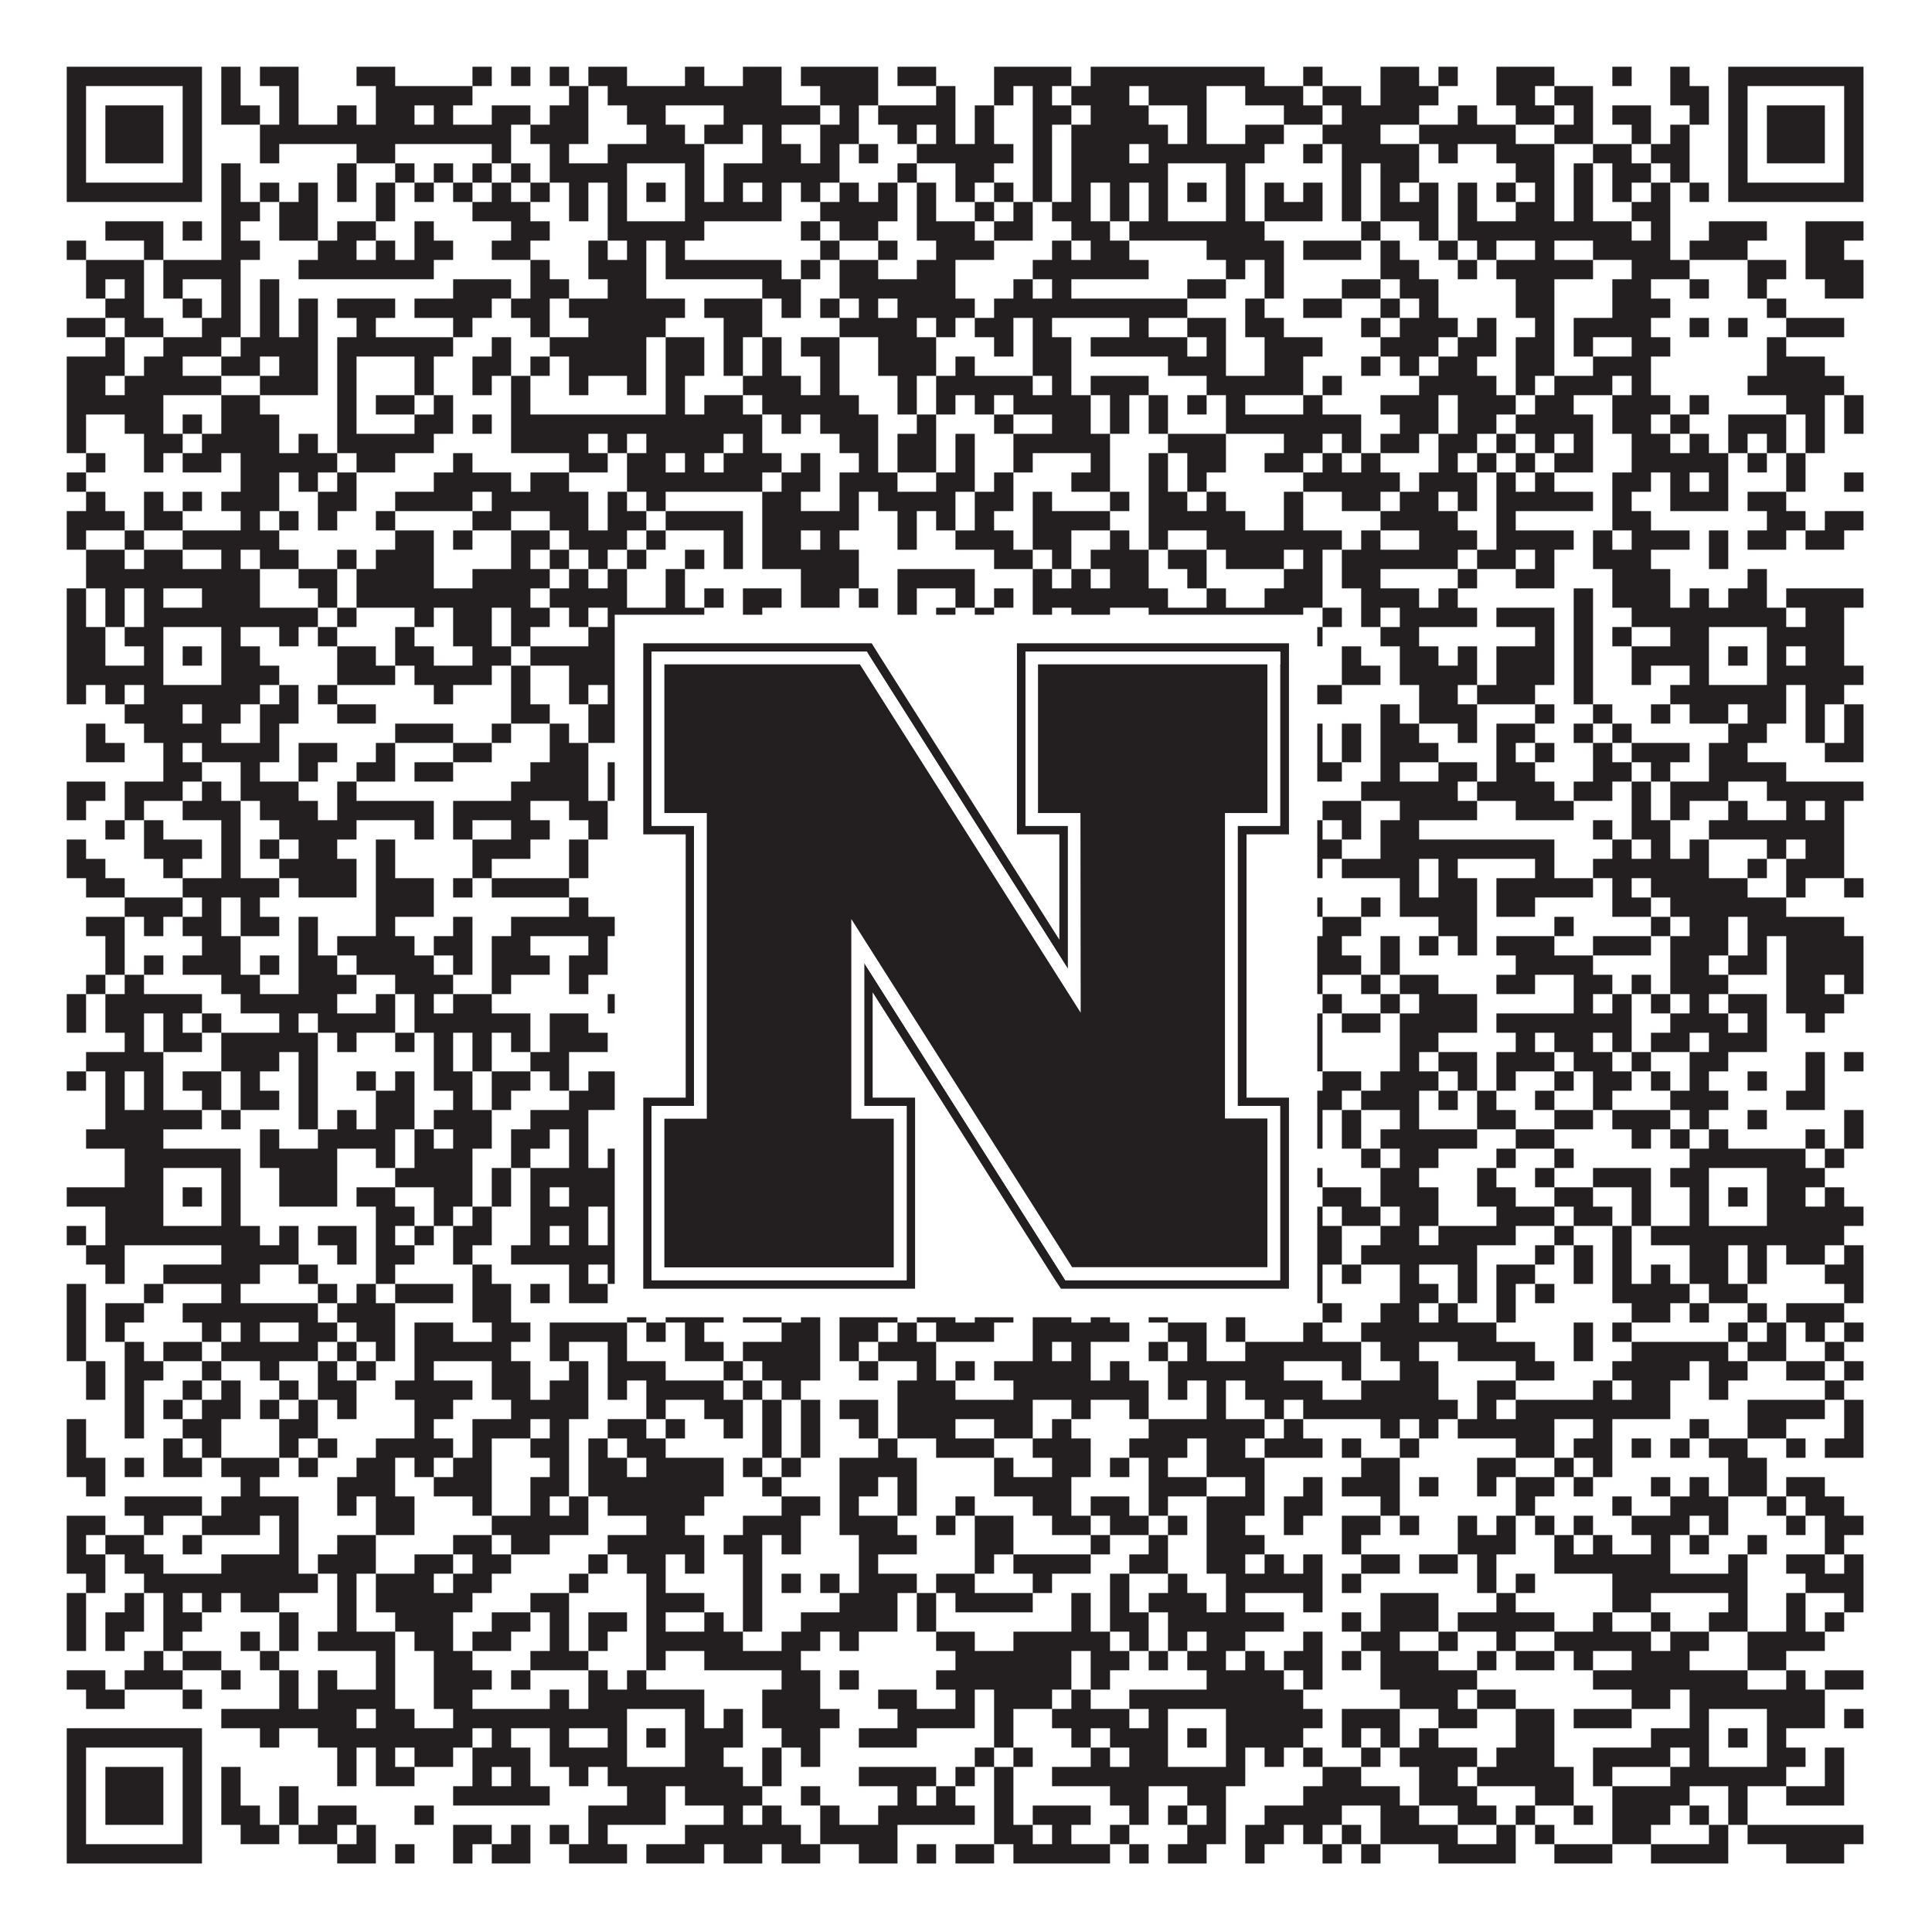 <?xml version="1.0"?>
<svg xmlns="http://www.w3.org/2000/svg" xmlns:xlink="http://www.w3.org/1999/xlink" version="1.1" width="1100px" height="1100px" viewBox="0 0 1100 1100"><rect x="0" y="0" width="1100" height="1100" fill="#ffffff" fill-opacity="1"/><path fill="#231f20" fill-opacity="1" d="M38,38L115,38L115,49L38,49ZM126,38L137,38L137,49L126,49ZM148,38L170,38L170,49L148,49ZM203,38L225,38L225,49L203,49ZM269,38L280,38L280,49L269,49ZM291,38L302,38L302,49L291,49ZM313,38L324,38L324,49L313,49ZM335,38L357,38L357,49L335,49ZM390,38L401,38L401,49L390,49ZM423,38L445,38L445,49L423,49ZM456,38L500,38L500,49L456,49ZM511,38L533,38L533,49L511,49ZM566,38L610,38L610,49L566,49ZM621,38L720,38L720,49L621,49ZM742,38L753,38L753,49L742,49ZM786,38L808,38L808,49L786,49ZM819,38L830,38L830,49L819,49ZM852,38L885,38L885,49L852,49ZM918,38L929,38L929,49L918,49ZM951,38L962,38L962,49L951,49ZM984,38L1061,38L1061,49L984,49ZM38,49L49,49L49,60L38,60ZM104,49L115,49L115,60L104,60ZM126,49L137,49L137,60L126,60ZM159,49L170,49L170,60L159,60ZM214,49L269,49L269,60L214,60ZM324,49L335,49L335,60L324,60ZM346,49L445,49L445,60L346,60ZM467,49L500,49L500,60L467,60ZM533,49L544,49L544,60L533,60ZM566,49L577,49L577,60L566,60ZM588,49L599,49L599,60L588,60ZM610,49L643,49L643,60L610,60ZM654,49L687,49L687,60L654,60ZM709,49L742,49L742,60L709,60ZM753,49L775,49L775,60L753,60ZM786,49L819,49L819,60L786,60ZM852,49L874,49L874,60L852,60ZM885,49L907,49L907,60L885,60ZM951,49L973,49L973,60L951,60ZM984,49L995,49L995,60L984,60ZM1050,49L1061,49L1061,60L1050,60ZM38,60L49,60L49,71L38,71ZM60,60L93,60L93,71L60,71ZM104,60L115,60L115,71L104,71ZM126,60L148,60L148,71L126,71ZM159,60L170,60L170,71L159,71ZM192,60L203,60L203,71L192,71ZM214,60L236,60L236,71L214,71ZM247,60L258,60L258,71L247,71ZM280,60L302,60L302,71L280,71ZM313,60L335,60L335,71L313,71ZM357,60L379,60L379,71L357,71ZM412,60L467,60L467,71L412,71ZM478,60L489,60L489,71L478,71ZM500,60L544,60L544,71L500,71ZM555,60L566,60L566,71L555,71ZM588,60L610,60L610,71L588,71ZM621,60L654,60L654,71L621,71ZM676,60L687,60L687,71L676,71ZM731,60L753,60L753,71L731,71ZM764,60L808,60L808,71L764,71ZM830,60L841,60L841,71L830,71ZM863,60L885,60L885,71L863,71ZM896,60L907,60L907,71L896,71ZM918,60L940,60L940,71L918,71ZM962,60L973,60L973,71L962,71ZM984,60L995,60L995,71L984,71ZM1006,60L1039,60L1039,71L1006,71ZM1050,60L1061,60L1061,71L1050,71ZM38,71L49,71L49,82L38,82ZM60,71L93,71L93,82L60,82ZM104,71L115,71L115,82L104,82ZM148,71L291,71L291,82L148,82ZM302,71L335,71L335,82L302,82ZM368,71L390,71L390,82L368,82ZM401,71L423,71L423,82L401,82ZM434,71L445,71L445,82L434,82ZM467,71L489,71L489,82L467,82ZM511,71L522,71L522,82L511,82ZM533,71L544,71L544,82L533,82ZM555,71L566,71L566,82L555,82ZM588,71L599,71L599,82L588,82ZM610,71L665,71L665,82L610,82ZM676,71L687,71L687,82L676,82ZM709,71L731,71L731,82L709,82ZM753,71L786,71L786,82L753,82ZM808,71L863,71L863,82L808,82ZM885,71L907,71L907,82L885,82ZM929,71L940,71L940,82L929,82ZM951,71L962,71L962,82L951,82ZM984,71L995,71L995,82L984,82ZM1006,71L1039,71L1039,82L1006,82ZM1050,71L1061,71L1061,82L1050,82ZM38,82L49,82L49,93L38,93ZM60,82L93,82L93,93L60,93ZM104,82L115,82L115,93L104,93ZM148,82L159,82L159,93L148,93ZM203,82L225,82L225,93L203,93ZM280,82L291,82L291,93L280,93ZM313,82L324,82L324,93L313,93ZM346,82L401,82L401,93L346,93ZM434,82L456,82L456,93L434,93ZM467,82L478,82L478,93L467,93ZM489,82L500,82L500,93L489,93ZM522,82L577,82L577,93L522,93ZM588,82L599,82L599,93L588,93ZM610,82L643,82L643,93L610,93ZM654,82L720,82L720,93L654,93ZM742,82L753,82L753,93L742,93ZM764,82L808,82L808,93L764,93ZM819,82L830,82L830,93L819,93ZM852,82L885,82L885,93L852,93ZM907,82L929,82L929,93L907,93ZM940,82L962,82L962,93L940,93ZM984,82L995,82L995,93L984,93ZM1006,82L1039,82L1039,93L1006,93ZM1050,82L1061,82L1061,93L1050,93ZM38,93L49,93L49,104L38,104ZM104,93L115,93L115,104L104,104ZM126,93L137,93L137,104L126,104ZM192,93L203,93L203,104L192,104ZM225,93L236,93L236,104L225,104ZM247,93L258,93L258,104L247,104ZM269,93L280,93L280,104L269,104ZM291,93L302,93L302,104L291,104ZM313,93L357,93L357,104L313,104ZM390,93L401,93L401,104L390,104ZM412,93L478,93L478,104L412,104ZM511,93L522,93L522,104L511,104ZM544,93L566,93L566,104L544,104ZM588,93L599,93L599,104L588,104ZM610,93L665,93L665,104L610,104ZM698,93L709,93L709,104L698,104ZM764,93L775,93L775,104L764,104ZM786,93L808,93L808,104L786,104ZM863,93L885,93L885,104L863,104ZM896,93L907,93L907,104L896,104ZM918,93L940,93L940,104L918,104ZM951,93L962,93L962,104L951,104ZM984,93L995,93L995,104L984,104ZM1050,93L1061,93L1061,104L1050,104ZM38,104L115,104L115,115L38,115ZM126,104L137,104L137,115L126,115ZM148,104L159,104L159,115L148,115ZM170,104L181,104L181,115L170,115ZM192,104L203,104L203,115L192,115ZM214,104L225,104L225,115L214,115ZM236,104L247,104L247,115L236,115ZM258,104L269,104L269,115L258,115ZM280,104L291,104L291,115L280,115ZM302,104L313,104L313,115L302,115ZM324,104L335,104L335,115L324,115ZM346,104L357,104L357,115L346,115ZM368,104L379,104L379,115L368,115ZM390,104L401,104L401,115L390,115ZM412,104L423,104L423,115L412,115ZM434,104L445,104L445,115L434,115ZM456,104L467,104L467,115L456,115ZM478,104L489,104L489,115L478,115ZM500,104L511,104L511,115L500,115ZM522,104L533,104L533,115L522,115ZM544,104L555,104L555,115L544,115ZM566,104L577,104L577,115L566,115ZM588,104L599,104L599,115L588,115ZM610,104L621,104L621,115L610,115ZM632,104L643,104L643,115L632,115ZM654,104L665,104L665,115L654,115ZM676,104L687,104L687,115L676,115ZM698,104L709,104L709,115L698,115ZM720,104L731,104L731,115L720,115ZM742,104L753,104L753,115L742,115ZM764,104L775,104L775,115L764,115ZM786,104L797,104L797,115L786,115ZM808,104L819,104L819,115L808,115ZM830,104L841,104L841,115L830,115ZM852,104L863,104L863,115L852,115ZM874,104L885,104L885,115L874,115ZM896,104L907,104L907,115L896,115ZM918,104L929,104L929,115L918,115ZM940,104L951,104L951,115L940,115ZM962,104L973,104L973,115L962,115ZM984,104L1061,104L1061,115L984,115ZM126,115L148,115L148,126L126,126ZM159,115L181,115L181,126L159,126ZM214,115L225,115L225,126L214,126ZM269,115L302,115L302,126L269,126ZM324,115L335,115L335,126L324,126ZM346,115L357,115L357,126L346,126ZM390,115L445,115L445,126L390,126ZM467,115L511,115L511,126L467,126ZM522,115L533,115L533,126L522,126ZM555,115L566,115L566,126L555,126ZM577,115L588,115L588,126L577,126ZM599,115L621,115L621,126L599,126ZM632,115L643,115L643,126L632,126ZM654,115L665,115L665,126L654,126ZM698,115L709,115L709,126L698,126ZM720,115L753,115L753,126L720,126ZM764,115L775,115L775,126L764,126ZM786,115L819,115L819,126L786,126ZM830,115L841,115L841,126L830,126ZM863,115L885,115L885,126L863,126ZM896,115L907,115L907,126L896,126ZM929,115L951,115L951,126L929,126ZM60,126L93,126L93,137L60,137ZM104,126L115,126L115,137L104,137ZM126,126L137,126L137,137L126,137ZM159,126L181,126L181,137L159,137ZM192,126L214,126L214,137L192,137ZM236,126L247,126L247,137L236,137ZM291,126L313,126L313,137L291,137ZM346,126L401,126L401,137L346,137ZM456,126L467,126L467,137L456,137ZM478,126L500,126L500,137L478,137ZM522,126L555,126L555,137L522,137ZM566,126L588,126L588,137L566,137ZM610,126L632,126L632,137L610,137ZM643,126L720,126L720,137L643,137ZM775,126L786,126L786,137L775,137ZM808,126L819,126L819,137L808,137ZM830,126L929,126L929,137L830,137ZM940,126L951,126L951,137L940,137ZM973,126L1006,126L1006,137L973,137ZM1028,126L1061,126L1061,137L1028,137ZM38,137L49,137L49,148L38,148ZM82,137L93,137L93,148L82,148ZM126,137L148,137L148,148L126,148ZM181,137L203,137L203,148L181,148ZM214,137L225,137L225,148L214,148ZM236,137L258,137L258,148L236,148ZM280,137L302,137L302,148L280,148ZM335,137L346,137L346,148L335,148ZM357,137L368,137L368,148L357,148ZM379,137L390,137L390,148L379,148ZM467,137L478,137L478,148L467,148ZM500,137L511,137L511,148L500,148ZM533,137L566,137L566,148L533,148ZM599,137L610,137L610,148L599,148ZM621,137L643,137L643,148L621,148ZM687,137L731,137L731,148L687,148ZM742,137L775,137L775,148L742,148ZM786,137L797,137L797,148L786,148ZM819,137L830,137L830,148L819,148ZM841,137L852,137L852,148L841,148ZM874,137L885,137L885,148L874,148ZM907,137L951,137L951,148L907,148ZM962,137L995,137L995,148L962,148ZM1028,137L1050,137L1050,148L1028,148ZM49,148L82,148L82,159L49,159ZM93,148L137,148L137,159L93,159ZM170,148L247,148L247,159L170,159ZM302,148L313,148L313,159L302,159ZM335,148L368,148L368,159L335,159ZM379,148L445,148L445,159L379,159ZM456,148L467,148L467,159L456,159ZM478,148L500,148L500,159L478,159ZM522,148L544,148L544,159L522,159ZM588,148L654,148L654,159L588,159ZM698,148L709,148L709,159L698,159ZM720,148L731,148L731,159L720,159ZM786,148L808,148L808,159L786,159ZM830,148L841,148L841,159L830,159ZM852,148L907,148L907,159L852,159ZM929,148L962,148L962,159L929,159ZM995,148L1017,148L1017,159L995,159ZM1028,148L1061,148L1061,159L1028,159ZM49,159L60,159L60,170L49,170ZM71,159L82,159L82,170L71,170ZM93,159L104,159L104,170L93,170ZM126,159L137,159L137,170L126,170ZM148,159L159,159L159,170L148,170ZM258,159L291,159L291,170L258,170ZM302,159L324,159L324,170L302,170ZM346,159L368,159L368,170L346,170ZM434,159L456,159L456,170L434,170ZM478,159L544,159L544,170L478,170ZM577,159L588,159L588,170L577,170ZM599,159L610,159L610,170L599,170ZM676,159L698,159L698,170L676,170ZM720,159L731,159L731,170L720,170ZM764,159L786,159L786,170L764,170ZM797,159L819,159L819,170L797,170ZM863,159L885,159L885,170L863,170ZM918,159L940,159L940,170L918,170ZM962,159L973,159L973,170L962,170ZM995,159L1006,159L1006,170L995,170ZM1039,159L1061,159L1061,170L1039,170ZM60,170L82,170L82,181L60,181ZM104,170L115,170L115,181L104,181ZM126,170L137,170L137,181L126,181ZM148,170L159,170L159,181L148,181ZM170,170L181,170L181,181L170,181ZM192,170L225,170L225,181L192,181ZM236,170L280,170L280,181L236,181ZM291,170L313,170L313,181L291,181ZM324,170L390,170L390,181L324,181ZM401,170L434,170L434,181L401,181ZM445,170L456,170L456,181L445,181ZM467,170L478,170L478,181L467,181ZM489,170L500,170L500,181L489,181ZM511,170L555,170L555,181L511,181ZM566,170L676,170L676,181L566,181ZM709,170L720,170L720,181L709,181ZM742,170L764,170L764,181L742,181ZM786,170L797,170L797,181L786,181ZM808,170L819,170L819,181L808,181ZM863,170L885,170L885,181L863,181ZM918,170L951,170L951,181L918,181ZM1006,170L1017,170L1017,181L1006,181ZM38,181L60,181L60,192L38,192ZM71,181L93,181L93,192L71,192ZM115,181L137,181L137,192L115,192ZM148,181L159,181L159,192L148,192ZM170,181L181,181L181,192L170,192ZM203,181L214,181L214,192L203,192ZM258,181L269,181L269,192L258,192ZM302,181L313,181L313,192L302,192ZM335,181L379,181L379,192L335,192ZM412,181L434,181L434,192L412,192ZM478,181L522,181L522,192L478,192ZM533,181L544,181L544,192L533,192ZM555,181L577,181L577,192L555,192ZM588,181L599,181L599,192L588,192ZM643,181L654,181L654,192L643,192ZM676,181L698,181L698,192L676,192ZM709,181L731,181L731,192L709,192ZM775,181L786,181L786,192L775,192ZM797,181L830,181L830,192L797,192ZM841,181L852,181L852,192L841,192ZM874,181L885,181L885,192L874,192ZM896,181L940,181L940,192L896,192ZM962,181L973,181L973,192L962,192ZM984,181L995,181L995,192L984,192ZM1017,181L1050,181L1050,192L1017,192ZM60,192L71,192L71,203L60,203ZM93,192L126,192L126,203L93,203ZM137,192L181,192L181,203L137,203ZM192,192L258,192L258,203L192,203ZM280,192L291,192L291,203L280,203ZM313,192L368,192L368,203L313,203ZM379,192L401,192L401,203L379,203ZM412,192L423,192L423,203L412,203ZM434,192L445,192L445,203L434,203ZM456,192L478,192L478,203L456,203ZM500,192L533,192L533,203L500,203ZM566,192L577,192L577,203L566,203ZM588,192L610,192L610,203L588,203ZM621,192L676,192L676,203L621,203ZM687,192L698,192L698,203L687,203ZM720,192L753,192L753,203L720,203ZM786,192L819,192L819,203L786,203ZM830,192L852,192L852,203L830,203ZM863,192L885,192L885,203L863,203ZM896,192L907,192L907,203L896,203ZM929,192L951,192L951,203L929,203ZM1006,192L1017,192L1017,203L1006,203ZM38,203L71,203L71,214L38,214ZM82,203L104,203L104,214L82,214ZM126,203L148,203L148,214L126,214ZM159,203L181,203L181,214L159,214ZM192,203L203,203L203,214L192,214ZM236,203L247,203L247,214L236,214ZM269,203L291,203L291,214L269,214ZM302,203L313,203L313,214L302,214ZM324,203L368,203L368,214L324,214ZM379,203L401,203L401,214L379,214ZM412,203L423,203L423,214L412,214ZM434,203L445,203L445,214L434,214ZM467,203L478,203L478,214L467,214ZM500,203L533,203L533,214L500,214ZM544,203L555,203L555,214L544,214ZM588,203L610,203L610,214L588,214ZM665,203L698,203L698,214L665,214ZM720,203L742,203L742,214L720,214ZM775,203L786,203L786,214L775,214ZM797,203L808,203L808,214L797,214ZM819,203L841,203L841,214L819,214ZM863,203L885,203L885,214L863,214ZM907,203L940,203L940,214L907,214ZM1006,203L1039,203L1039,214L1006,214ZM38,214L60,214L60,225L38,225ZM71,214L126,214L126,225L71,225ZM148,214L181,214L181,225L148,225ZM192,214L203,214L203,225L192,225ZM236,214L247,214L247,225L236,225ZM269,214L280,214L280,225L269,225ZM291,214L302,214L302,225L291,225ZM324,214L335,214L335,225L324,225ZM357,214L368,214L368,225L357,225ZM379,214L390,214L390,225L379,225ZM423,214L456,214L456,225L423,225ZM467,214L478,214L478,225L467,225ZM511,214L522,214L522,225L511,225ZM533,214L588,214L588,225L533,225ZM599,214L610,214L610,225L599,225ZM621,214L654,214L654,225L621,225ZM687,214L742,214L742,225L687,225ZM753,214L764,214L764,225L753,225ZM808,214L852,214L852,225L808,225ZM863,214L874,214L874,225L863,225ZM885,214L918,214L918,225L885,225ZM929,214L940,214L940,225L929,225ZM995,214L1050,214L1050,225L995,225ZM38,225L93,225L93,236L38,236ZM126,225L148,225L148,236L126,236ZM192,225L203,225L203,236L192,236ZM214,225L236,225L236,236L214,236ZM247,225L258,225L258,236L247,236ZM291,225L302,225L302,236L291,236ZM379,225L390,225L390,236L379,236ZM401,225L423,225L423,236L401,236ZM434,225L489,225L489,236L434,236ZM511,225L522,225L522,236L511,236ZM533,225L544,225L544,236L533,236ZM555,225L566,225L566,236L555,236ZM577,225L621,225L621,236L577,236ZM632,225L643,225L643,236L632,236ZM654,225L665,225L665,236L654,236ZM676,225L687,225L687,236L676,236ZM698,225L709,225L709,236L698,236ZM742,225L753,225L753,236L742,236ZM786,225L819,225L819,236L786,236ZM830,225L863,225L863,236L830,236ZM874,225L896,225L896,236L874,236ZM918,225L951,225L951,236L918,236ZM962,225L973,225L973,236L962,236ZM1017,225L1039,225L1039,236L1017,236ZM1050,225L1061,225L1061,236L1050,236ZM38,236L49,236L49,247L38,247ZM71,236L93,236L93,247L71,247ZM104,236L115,236L115,247L104,247ZM126,236L159,236L159,247L126,247ZM192,236L203,236L203,247L192,247ZM236,236L258,236L258,247L236,247ZM269,236L280,236L280,247L269,247ZM291,236L434,236L434,247L291,247ZM445,236L456,236L456,247L445,247ZM467,236L500,236L500,247L467,247ZM522,236L533,236L533,247L522,247ZM566,236L577,236L577,247L566,247ZM599,236L621,236L621,247L599,247ZM632,236L643,236L643,247L632,247ZM654,236L665,236L665,247L654,247ZM698,236L775,236L775,247L698,247ZM797,236L819,236L819,247L797,247ZM830,236L852,236L852,247L830,247ZM863,236L907,236L907,247L863,247ZM918,236L940,236L940,247L918,247ZM951,236L962,236L962,247L951,247ZM984,236L1017,236L1017,247L984,247ZM1028,236L1039,236L1039,247L1028,247ZM1050,236L1061,236L1061,247L1050,247ZM38,247L49,247L49,258L38,258ZM82,247L104,247L104,258L82,258ZM115,247L159,247L159,258L115,258ZM170,247L181,247L181,258L170,258ZM192,247L247,247L247,258L192,258ZM291,247L335,247L335,258L291,258ZM346,247L357,247L357,258L346,258ZM368,247L412,247L412,258L368,258ZM423,247L434,247L434,258L423,258ZM478,247L500,247L500,258L478,258ZM511,247L533,247L533,258L511,258ZM544,247L555,247L555,258L544,258ZM577,247L632,247L632,258L577,258ZM665,247L698,247L698,258L665,258ZM731,247L753,247L753,258L731,258ZM764,247L775,247L775,258L764,258ZM786,247L808,247L808,258L786,258ZM819,247L841,247L841,258L819,258ZM852,247L863,247L863,258L852,258ZM874,247L885,247L885,258L874,258ZM896,247L907,247L907,258L896,258ZM929,247L951,247L951,258L929,258ZM962,247L973,247L973,258L962,258ZM984,247L995,247L995,258L984,258ZM1006,247L1017,247L1017,258L1006,258ZM1028,247L1039,247L1039,258L1028,258ZM49,258L60,258L60,269L49,269ZM82,258L93,258L93,269L82,269ZM104,258L126,258L126,269L104,269ZM137,258L192,258L192,269L137,269ZM203,258L225,258L225,269L203,269ZM258,258L269,258L269,269L258,269ZM324,258L346,258L346,269L324,269ZM357,258L379,258L379,269L357,269ZM390,258L401,258L401,269L390,269ZM412,258L445,258L445,269L412,269ZM456,258L467,258L467,269L456,269ZM489,258L500,258L500,269L489,269ZM511,258L533,258L533,269L511,269ZM544,258L555,258L555,269L544,269ZM577,258L588,258L588,269L577,269ZM621,258L632,258L632,269L621,269ZM654,258L665,258L665,269L654,269ZM676,258L698,258L698,269L676,269ZM720,258L742,258L742,269L720,269ZM753,258L764,258L764,269L753,269ZM775,258L786,258L786,269L775,269ZM819,258L830,258L830,269L819,269ZM841,258L852,258L852,269L841,269ZM863,258L874,258L874,269L863,269ZM885,258L907,258L907,269L885,269ZM929,258L984,258L984,269L929,269ZM995,258L1006,258L1006,269L995,269ZM1017,258L1028,258L1028,269L1017,269ZM38,269L49,269L49,280L38,280ZM137,269L159,269L159,280L137,280ZM170,269L181,269L181,280L170,280ZM192,269L203,269L203,280L192,280ZM247,269L291,269L291,280L247,280ZM302,269L324,269L324,280L302,280ZM357,269L434,269L434,280L357,280ZM445,269L467,269L467,280L445,280ZM478,269L511,269L511,280L478,280ZM533,269L555,269L555,280L533,280ZM566,269L577,269L577,280L566,280ZM610,269L632,269L632,280L610,280ZM654,269L665,269L665,280L654,280ZM676,269L687,269L687,280L676,280ZM742,269L797,269L797,280L742,280ZM808,269L841,269L841,280L808,280ZM852,269L863,269L863,280L852,280ZM874,269L885,269L885,280L874,280ZM918,269L940,269L940,280L918,280ZM951,269L962,269L962,280L951,280ZM973,269L984,269L984,280L973,280ZM1017,269L1028,269L1028,280L1017,280ZM1050,269L1061,269L1061,280L1050,280ZM49,280L60,280L60,291L49,291ZM82,280L93,280L93,291L82,291ZM104,280L115,280L115,291L104,291ZM126,280L159,280L159,291L126,291ZM181,280L203,280L203,291L181,291ZM225,280L269,280L269,291L225,291ZM280,280L335,280L335,291L280,291ZM346,280L357,280L357,291L346,291ZM368,280L379,280L379,291L368,291ZM434,280L456,280L456,291L434,291ZM478,280L489,280L489,291L478,291ZM500,280L544,280L544,291L500,291ZM555,280L577,280L577,291L555,291ZM588,280L599,280L599,291L588,291ZM632,280L643,280L643,291L632,291ZM654,280L676,280L676,291L654,291ZM687,280L698,280L698,291L687,291ZM731,280L742,280L742,291L731,291ZM764,280L786,280L786,291L764,291ZM797,280L819,280L819,291L797,291ZM830,280L841,280L841,291L830,291ZM852,280L907,280L907,291L852,291ZM918,280L929,280L929,291L918,291ZM951,280L984,280L984,291L951,291ZM995,280L1017,280L1017,291L995,291ZM38,291L71,291L71,302L38,302ZM82,291L104,291L104,302L82,302ZM137,291L148,291L148,302L137,302ZM159,291L170,291L170,302L159,302ZM181,291L192,291L192,302L181,302ZM214,291L225,291L225,302L214,302ZM269,291L291,291L291,302L269,302ZM313,291L335,291L335,302L313,302ZM346,291L368,291L368,302L346,302ZM379,291L423,291L423,302L379,302ZM434,291L489,291L489,302L434,302ZM511,291L522,291L522,302L511,302ZM533,291L544,291L544,302L533,302ZM555,291L566,291L566,302L555,302ZM588,291L632,291L632,302L588,302ZM654,291L709,291L709,302L654,302ZM731,291L742,291L742,302L731,302ZM786,291L830,291L830,302L786,302ZM852,291L863,291L863,302L852,302ZM918,291L940,291L940,302L918,302ZM1006,291L1028,291L1028,302L1006,302ZM1039,291L1061,291L1061,302L1039,302ZM38,302L49,302L49,313L38,313ZM71,302L82,302L82,313L71,313ZM104,302L159,302L159,313L104,313ZM225,302L247,302L247,313L225,313ZM258,302L269,302L269,313L258,313ZM291,302L313,302L313,313L291,313ZM324,302L357,302L357,313L324,313ZM368,302L379,302L379,313L368,313ZM412,302L423,302L423,313L412,313ZM434,302L456,302L456,313L434,313ZM467,302L478,302L478,313L467,313ZM511,302L522,302L522,313L511,313ZM544,302L577,302L577,313L544,313ZM588,302L610,302L610,313L588,313ZM632,302L643,302L643,313L632,313ZM654,302L665,302L665,313L654,313ZM687,302L764,302L764,313L687,313ZM775,302L786,302L786,313L775,313ZM808,302L841,302L841,313L808,313ZM852,302L896,302L896,313L852,313ZM907,302L918,302L918,313L907,313ZM929,302L962,302L962,313L929,313ZM973,302L984,302L984,313L973,313ZM995,302L1017,302L1017,313L995,313ZM1028,302L1050,302L1050,313L1028,313ZM49,313L71,313L71,324L49,324ZM82,313L104,313L104,324L82,324ZM126,313L137,313L137,324L126,324ZM148,313L170,313L170,324L148,324ZM192,313L203,313L203,324L192,324ZM214,313L247,313L247,324L214,324ZM291,313L302,313L302,324L291,324ZM313,313L324,313L324,324L313,324ZM335,313L346,313L346,324L335,324ZM357,313L368,313L368,324L357,324ZM390,313L401,313L401,324L390,324ZM412,313L423,313L423,324L412,324ZM434,313L489,313L489,324L434,324ZM566,313L588,313L588,324L566,324ZM599,313L610,313L610,324L599,324ZM621,313L654,313L654,324L621,324ZM665,313L687,313L687,324L665,324ZM698,313L731,313L731,324L698,324ZM742,313L753,313L753,324L742,324ZM764,313L830,313L830,324L764,324ZM841,313L863,313L863,324L841,324ZM874,313L885,313L885,324L874,324ZM907,313L940,313L940,324L907,324ZM973,313L984,313L984,324L973,324ZM49,324L148,324L148,335L49,335ZM170,324L192,324L192,335L170,335ZM203,324L247,324L247,335L203,335ZM269,324L313,324L313,335L269,335ZM324,324L335,324L335,335L324,335ZM346,324L357,324L357,335L346,335ZM379,324L390,324L390,335L379,335ZM456,324L489,324L489,335L456,335ZM511,324L555,324L555,335L511,335ZM588,324L599,324L599,335L588,335ZM610,324L621,324L621,335L610,335ZM632,324L654,324L654,335L632,335ZM676,324L687,324L687,335L676,335ZM731,324L753,324L753,335L731,335ZM764,324L786,324L786,335L764,335ZM830,324L841,324L841,335L830,335ZM863,324L885,324L885,335L863,335ZM918,324L951,324L951,335L918,335ZM995,324L1006,324L1006,335L995,335ZM38,335L49,335L49,346L38,346ZM60,335L71,335L71,346L60,346ZM82,335L93,335L93,346L82,346ZM115,335L148,335L148,346L115,346ZM181,335L192,335L192,346L181,346ZM203,335L302,335L302,346L203,346ZM313,335L357,335L357,346L313,346ZM379,335L390,335L390,346L379,346ZM401,335L412,335L412,346L401,346ZM423,335L445,335L445,346L423,346ZM456,335L478,335L478,346L456,346ZM489,335L500,335L500,346L489,346ZM511,335L522,335L522,346L511,346ZM544,335L555,335L555,346L544,346ZM566,335L577,335L577,346L566,346ZM588,335L665,335L665,346L588,346ZM687,335L698,335L698,346L687,346ZM720,335L753,335L753,346L720,346ZM775,335L808,335L808,346L775,346ZM819,335L830,335L830,346L819,346ZM896,335L907,335L907,346L896,346ZM918,335L951,335L951,346L918,346ZM962,335L973,335L973,346L962,346ZM984,335L1006,335L1006,346L984,346ZM1017,335L1061,335L1061,346L1017,346ZM38,346L49,346L49,357L38,357ZM60,346L71,346L71,357L60,357ZM82,346L181,346L181,357L82,357ZM192,346L203,346L203,357L192,357ZM236,346L247,346L247,357L236,357ZM258,346L280,346L280,357L258,357ZM291,346L313,346L313,357L291,357ZM324,346L335,346L335,357L324,357ZM346,346L401,346L401,357L346,357ZM423,346L434,346L434,357L423,357ZM511,346L522,346L522,357L511,357ZM533,346L544,346L544,357L533,357ZM555,346L566,346L566,357L555,357ZM588,346L599,346L599,357L588,357ZM610,346L632,346L632,357L610,357ZM654,346L742,346L742,357L654,357ZM753,346L764,346L764,357L753,357ZM775,346L786,346L786,357L775,357ZM797,346L841,346L841,357L797,357ZM852,346L885,346L885,357L852,357ZM896,346L907,346L907,357L896,357ZM929,346L1017,346L1017,357L929,357ZM1028,346L1050,346L1050,357L1028,357ZM38,357L60,357L60,368L38,368ZM71,357L93,357L93,368L71,368ZM126,357L137,357L137,368L126,368ZM159,357L170,357L170,368L159,368ZM181,357L192,357L192,368L181,368ZM225,357L236,357L236,368L225,368ZM258,357L280,357L280,368L258,368ZM291,357L302,357L302,368L291,368ZM335,357L357,357L357,368L335,368ZM390,357L412,357L412,368L390,368ZM445,357L467,357L467,368L445,368ZM478,357L522,357L522,368L478,368ZM533,357L566,357L566,368L533,368ZM588,357L599,357L599,368L588,368ZM643,357L665,357L665,368L643,368ZM698,357L709,357L709,368L698,368ZM720,357L753,357L753,368L720,368ZM786,357L808,357L808,368L786,368ZM874,357L885,357L885,368L874,368ZM896,357L907,357L907,368L896,368ZM918,357L929,357L929,368L918,368ZM951,357L973,357L973,368L951,368ZM1006,357L1050,357L1050,368L1006,368ZM38,368L60,368L60,379L38,379ZM82,368L93,368L93,379L82,379ZM104,368L115,368L115,379L104,379ZM126,368L148,368L148,379L126,379ZM192,368L214,368L214,379L192,379ZM225,368L247,368L247,379L225,379ZM269,368L291,368L291,379L269,379ZM302,368L357,368L357,379L302,379ZM368,368L379,368L379,379L368,379ZM390,368L434,368L434,379L390,379ZM500,368L511,368L511,379L500,379ZM533,368L555,368L555,379L533,379ZM566,368L610,368L610,379L566,379ZM632,368L665,368L665,379L632,379ZM676,368L687,368L687,379L676,379ZM698,368L709,368L709,379L698,379ZM731,368L742,368L742,379L731,379ZM764,368L775,368L775,379L764,379ZM797,368L819,368L819,379L797,379ZM830,368L841,368L841,379L830,379ZM852,368L885,368L885,379L852,379ZM896,368L907,368L907,379L896,379ZM929,368L973,368L973,379L929,379ZM984,368L995,368L995,379L984,379ZM1006,368L1017,368L1017,379L1006,379ZM1028,368L1050,368L1050,379L1028,379ZM38,379L93,379L93,390L38,390ZM126,379L159,379L159,390L126,390ZM192,379L225,379L225,390L192,390ZM236,379L280,379L280,390L236,390ZM291,379L302,379L302,390L291,390ZM324,379L357,379L357,390L324,390ZM390,379L423,379L423,390L390,390ZM434,379L489,379L489,390L434,390ZM500,379L511,379L511,390L500,390ZM555,379L566,379L566,390L555,390ZM588,379L599,379L599,390L588,390ZM610,379L632,379L632,390L610,390ZM643,379L665,379L665,390L643,390ZM698,379L709,379L709,390L698,390ZM764,379L786,379L786,390L764,390ZM797,379L841,379L841,390L797,390ZM852,379L885,379L885,390L852,390ZM896,379L907,379L907,390L896,390ZM929,379L940,379L940,390L929,390ZM962,379L973,379L973,390L962,390ZM1006,379L1061,379L1061,390L1006,390ZM38,390L49,390L49,401L38,401ZM60,390L71,390L71,401L60,401ZM82,390L148,390L148,401L82,401ZM159,390L170,390L170,401L159,401ZM181,390L192,390L192,401L181,401ZM247,390L258,390L258,401L247,401ZM291,390L302,390L302,401L291,401ZM324,390L335,390L335,401L324,401ZM346,390L401,390L401,401L346,401ZM412,390L434,390L434,401L412,401ZM456,390L478,390L478,401L456,401ZM511,390L522,390L522,401L511,401ZM555,390L566,390L566,401L555,401ZM610,390L621,390L621,401L610,401ZM654,390L720,390L720,401L654,401ZM731,390L764,390L764,401L731,401ZM808,390L830,390L830,401L808,401ZM841,390L874,390L874,401L841,401ZM896,390L907,390L907,401L896,401ZM951,390L1017,390L1017,401L951,401ZM1028,390L1050,390L1050,401L1028,401ZM71,401L104,401L104,412L71,412ZM115,401L137,401L137,412L115,412ZM148,401L170,401L170,412L148,412ZM192,401L214,401L214,412L192,412ZM291,401L313,401L313,412L291,412ZM335,401L379,401L379,412L335,412ZM434,401L445,401L445,412L434,412ZM489,401L500,401L500,412L489,412ZM511,401L522,401L522,412L511,412ZM544,401L555,401L555,412L544,412ZM566,401L621,401L621,412L566,412ZM654,401L676,401L676,412L654,412ZM698,401L731,401L731,412L698,412ZM786,401L797,401L797,412L786,412ZM808,401L841,401L841,412L808,412ZM874,401L885,401L885,412L874,412ZM907,401L918,401L918,412L907,412ZM940,401L951,401L951,412L940,412ZM962,401L984,401L984,412L962,412ZM995,401L1017,401L1017,412L995,412ZM1028,401L1039,401L1039,412L1028,412ZM1050,401L1061,401L1061,412L1050,412ZM49,412L60,412L60,423L49,423ZM82,412L126,412L126,423L82,423ZM148,412L159,412L159,423L148,423ZM225,412L258,412L258,423L225,423ZM280,412L291,412L291,423L280,423ZM313,412L324,412L324,423L313,423ZM335,412L368,412L368,423L335,423ZM379,412L412,412L412,423L379,423ZM423,412L434,412L434,423L423,423ZM456,412L478,412L478,423L456,423ZM500,412L511,412L511,423L500,423ZM522,412L533,412L533,423L522,423ZM544,412L555,412L555,423L544,423ZM566,412L588,412L588,423L566,423ZM599,412L610,412L610,423L599,423ZM643,412L676,412L676,423L643,423ZM698,412L709,412L709,423L698,423ZM731,412L753,412L753,423L731,423ZM764,412L775,412L775,423L764,423ZM786,412L808,412L808,423L786,423ZM830,412L841,412L841,423L830,423ZM852,412L874,412L874,423L852,423ZM896,412L907,412L907,423L896,423ZM918,412L929,412L929,423L918,423ZM984,412L1006,412L1006,423L984,423ZM1028,412L1039,412L1039,423L1028,423ZM1050,412L1061,412L1061,423L1050,423ZM49,423L71,423L71,434L49,434ZM93,423L104,423L104,434L93,434ZM115,423L159,423L159,434L115,434ZM170,423L192,423L192,434L170,434ZM214,423L225,423L225,434L214,434ZM258,423L280,423L280,434L258,434ZM313,423L335,423L335,434L313,434ZM401,423L412,423L412,434L401,434ZM434,423L445,423L445,434L434,434ZM456,423L467,423L467,434L456,434ZM478,423L511,423L511,434L478,434ZM533,423L544,423L544,434L533,434ZM555,423L566,423L566,434L555,434ZM621,423L632,423L632,434L621,434ZM654,423L665,423L665,434L654,434ZM676,423L709,423L709,434L676,434ZM731,423L753,423L753,434L731,434ZM764,423L775,423L775,434L764,434ZM786,423L819,423L819,434L786,434ZM852,423L863,423L863,434L852,434ZM874,423L885,423L885,434L874,434ZM907,423L918,423L918,434L907,434ZM929,423L962,423L962,434L929,434ZM973,423L995,423L995,434L973,434ZM1039,423L1061,423L1061,434L1039,434ZM93,434L115,434L115,445L93,445ZM137,434L148,434L148,445L137,445ZM170,434L181,434L181,445L170,445ZM203,434L225,434L225,445L203,445ZM236,434L258,434L258,445L236,445ZM302,434L335,434L335,445L302,445ZM346,434L357,434L357,445L346,445ZM368,434L379,434L379,445L368,445ZM390,434L434,434L434,445L390,445ZM467,434L478,434L478,445L467,445ZM599,434L610,434L610,445L599,445ZM621,434L643,434L643,445L621,445ZM665,434L698,434L698,445L665,445ZM720,434L731,434L731,445L720,445ZM742,434L764,434L764,445L742,445ZM786,434L797,434L797,445L786,445ZM819,434L841,434L841,445L819,445ZM852,434L874,434L874,445L852,445ZM907,434L929,434L929,445L907,445ZM940,434L951,434L951,445L940,445ZM973,434L1017,434L1017,445L973,445ZM38,445L60,445L60,456L38,456ZM71,445L104,445L104,456L71,456ZM115,445L126,445L126,456L115,456ZM137,445L170,445L170,456L137,456ZM192,445L203,445L203,456L192,456ZM291,445L335,445L335,456L291,456ZM346,445L368,445L368,456L346,456ZM379,445L390,445L390,456L379,456ZM401,445L412,445L412,456L401,456ZM423,445L445,445L445,456L423,456ZM456,445L478,445L478,456L456,456ZM500,445L511,445L511,456L500,456ZM522,445L588,445L588,456L522,456ZM599,445L643,445L643,456L599,456ZM698,445L720,445L720,456L698,456ZM775,445L830,445L830,456L775,456ZM841,445L885,445L885,456L841,456ZM896,445L918,445L918,456L896,456ZM929,445L940,445L940,456L929,456ZM951,445L984,445L984,456L951,456ZM1006,445L1061,445L1061,456L1006,456ZM38,456L49,456L49,467L38,467ZM71,456L82,456L82,467L71,467ZM104,456L137,456L137,467L104,467ZM148,456L181,456L181,467L148,467ZM192,456L247,456L247,467L192,467ZM258,456L302,456L302,467L258,467ZM324,456L346,456L346,467L324,467ZM368,456L379,456L379,467L368,467ZM390,456L401,456L401,467L390,467ZM412,456L423,456L423,467L412,467ZM445,456L456,456L456,467L445,467ZM478,456L489,456L489,467L478,467ZM500,456L522,456L522,467L500,467ZM533,456L544,456L544,467L533,467ZM566,456L577,456L577,467L566,467ZM588,456L599,456L599,467L588,467ZM621,456L654,456L654,467L621,467ZM676,456L687,456L687,467L676,467ZM720,456L742,456L742,467L720,467ZM753,456L775,456L775,467L753,467ZM797,456L841,456L841,467L797,467ZM863,456L896,456L896,467L863,467ZM929,456L940,456L940,467L929,467ZM951,456L962,456L962,467L951,467ZM984,456L995,456L995,467L984,467ZM1017,456L1028,456L1028,467L1017,467ZM1039,456L1050,456L1050,467L1039,467ZM60,467L71,467L71,478L60,478ZM82,467L93,467L93,478L82,478ZM126,467L137,467L137,478L126,478ZM159,467L203,467L203,478L159,478ZM236,467L247,467L247,478L236,478ZM258,467L269,467L269,478L258,478ZM291,467L313,467L313,478L291,478ZM335,467L346,467L346,478L335,478ZM368,467L412,467L412,478L368,478ZM423,467L456,467L456,478L423,478ZM467,467L489,467L489,478L467,478ZM500,467L511,467L511,478L500,478ZM522,467L544,467L544,478L522,478ZM555,467L566,467L566,478L555,478ZM588,467L610,467L610,478L588,478ZM665,467L687,467L687,478L665,478ZM698,467L709,467L709,478L698,478ZM731,467L753,467L753,478L731,478ZM764,467L775,467L775,478L764,478ZM786,467L808,467L808,478L786,478ZM907,467L918,467L918,478L907,478ZM929,467L951,467L951,478L929,478ZM973,467L1050,467L1050,478L973,478ZM38,478L49,478L49,489L38,489ZM82,478L115,478L115,489L82,489ZM126,478L137,478L137,489L126,489ZM148,478L159,478L159,489L148,489ZM170,478L192,478L192,489L170,489ZM214,478L225,478L225,489L214,489ZM269,478L302,478L302,489L269,489ZM324,478L335,478L335,489L324,489ZM357,478L368,478L368,489L357,489ZM390,478L401,478L401,489L390,489ZM423,478L434,478L434,489L423,489ZM478,478L489,478L489,489L478,489ZM522,478L533,478L533,489L522,489ZM555,478L577,478L577,489L555,489ZM599,478L610,478L610,489L599,489ZM621,478L643,478L643,489L621,489ZM665,478L676,478L676,489L665,489ZM698,478L764,478L764,489L698,489ZM786,478L885,478L885,489L786,489ZM918,478L929,478L929,489L918,489ZM940,478L951,478L951,489L940,489ZM962,478L973,478L973,489L962,489ZM1006,478L1017,478L1017,489L1006,489ZM1028,478L1050,478L1050,489L1028,489ZM38,489L60,489L60,500L38,500ZM93,489L104,489L104,500L93,500ZM126,489L137,489L137,500L126,500ZM159,489L203,489L203,500L159,500ZM214,489L225,489L225,500L214,500ZM269,489L280,489L280,500L269,500ZM324,489L335,489L335,500L324,500ZM390,489L401,489L401,500L390,500ZM412,489L456,489L456,500L412,500ZM478,489L489,489L489,500L478,500ZM500,489L522,489L522,500L500,500ZM577,489L588,489L588,500L577,500ZM599,489L610,489L610,500L599,500ZM643,489L654,489L654,500L643,500ZM676,489L687,489L687,500L676,500ZM698,489L709,489L709,500L698,500ZM742,489L753,489L753,500L742,500ZM764,489L808,489L808,500L764,500ZM819,489L830,489L830,500L819,500ZM874,489L885,489L885,500L874,500ZM907,489L973,489L973,500L907,500ZM995,489L1006,489L1006,500L995,500ZM1017,489L1050,489L1050,500L1017,500ZM49,500L71,500L71,511L49,511ZM104,500L159,500L159,511L104,511ZM170,500L203,500L203,511L170,511ZM214,500L247,500L247,511L214,511ZM258,500L269,500L269,511L258,511ZM280,500L324,500L324,511L280,511ZM357,500L379,500L379,511L357,511ZM423,500L434,500L434,511L423,511ZM445,500L456,500L456,511L445,511ZM467,500L511,500L511,511L467,511ZM555,500L566,500L566,511L555,511ZM599,500L632,500L632,511L599,511ZM676,500L698,500L698,511L676,511ZM720,500L742,500L742,511L720,511ZM797,500L808,500L808,511L797,511ZM819,500L841,500L841,511L819,511ZM852,500L907,500L907,511L852,511ZM918,500L929,500L929,511L918,511ZM940,500L995,500L995,511L940,511ZM1017,500L1028,500L1028,511L1017,511ZM1050,500L1061,500L1061,511L1050,511ZM71,511L104,511L104,522L71,522ZM115,511L126,511L126,522L115,522ZM137,511L148,511L148,522L137,522ZM214,511L247,511L247,522L214,522ZM324,511L335,511L335,522L324,522ZM357,511L379,511L379,522L357,522ZM390,511L401,511L401,522L390,522ZM434,511L445,511L445,522L434,522ZM456,511L467,511L467,522L456,522ZM489,511L500,511L500,522L489,522ZM511,511L544,511L544,522L511,522ZM588,511L599,511L599,522L588,522ZM610,511L621,511L621,522L610,522ZM632,511L643,511L643,522L632,522ZM720,511L731,511L731,522L720,522ZM742,511L753,511L753,522L742,522ZM775,511L786,511L786,522L775,522ZM797,511L841,511L841,522L797,522ZM852,511L874,511L874,522L852,522ZM918,511L940,511L940,522L918,522ZM951,511L1017,511L1017,522L951,522ZM49,522L71,522L71,533L49,533ZM82,522L93,522L93,533L82,533ZM104,522L126,522L126,533L104,533ZM137,522L159,522L159,533L137,533ZM170,522L181,522L181,533L170,533ZM214,522L225,522L225,533L214,533ZM258,522L269,522L269,533L258,533ZM291,522L412,522L412,533L291,533ZM423,522L434,522L434,533L423,533ZM456,522L467,522L467,533L456,533ZM489,522L500,522L500,533L489,533ZM511,522L522,522L522,533L511,533ZM533,522L544,522L544,533L533,533ZM555,522L566,522L566,533L555,533ZM643,522L698,522L698,533L643,533ZM709,522L731,522L731,533L709,533ZM753,522L775,522L775,533L753,533ZM819,522L841,522L841,533L819,533ZM885,522L896,522L896,533L885,533ZM940,522L951,522L951,533L940,533ZM962,522L984,522L984,533L962,533ZM995,522L1050,522L1050,533L995,533ZM60,533L71,533L71,544L60,544ZM115,533L137,533L137,544L115,544ZM170,533L181,533L181,544L170,544ZM192,533L236,533L236,544L192,544ZM247,533L269,533L269,544L247,544ZM280,533L302,533L302,544L280,544ZM335,533L346,533L346,544L335,544ZM357,533L368,533L368,544L357,544ZM412,533L423,533L423,544L412,544ZM434,533L445,533L445,544L434,544ZM456,533L478,533L478,544L456,544ZM500,533L522,533L522,544L500,544ZM533,533L555,533L555,544L533,544ZM566,533L577,533L577,544L566,544ZM610,533L621,533L621,544L610,544ZM654,533L665,533L665,544L654,544ZM676,533L698,533L698,544L676,544ZM720,533L731,533L731,544L720,544ZM742,533L764,533L764,544L742,544ZM786,533L797,533L797,544L786,544ZM808,533L819,533L819,544L808,544ZM830,533L841,533L841,544L830,544ZM852,533L885,533L885,544L852,544ZM907,533L940,533L940,544L907,544ZM951,533L984,533L984,544L951,544ZM995,533L1006,533L1006,544L995,544ZM1017,533L1061,533L1061,544L1017,544ZM60,544L71,544L71,555L60,555ZM82,544L93,544L93,555L82,555ZM104,544L137,544L137,555L104,555ZM148,544L159,544L159,555L148,555ZM170,544L192,544L192,555L170,555ZM203,544L247,544L247,555L203,555ZM258,544L269,544L269,555L258,555ZM280,544L313,544L313,555L280,555ZM324,544L346,544L346,555L324,555ZM368,544L390,544L390,555L368,555ZM412,544L434,544L434,555L412,555ZM445,544L467,544L467,555L445,555ZM544,544L621,544L621,555L544,555ZM687,544L698,544L698,555L687,555ZM709,544L720,544L720,555L709,555ZM731,544L775,544L775,555L731,555ZM786,544L797,544L797,555L786,555ZM863,544L907,544L907,555L863,555ZM951,544L973,544L973,555L951,555ZM984,544L1006,544L1006,555L984,555ZM1017,544L1061,544L1061,555L1017,555ZM49,555L60,555L60,566L49,566ZM71,555L82,555L82,566L71,566ZM126,555L148,555L148,566L126,566ZM170,555L203,555L203,566L170,566ZM225,555L258,555L258,566L225,566ZM280,555L291,555L291,566L280,566ZM324,555L335,555L335,566L324,566ZM379,555L390,555L390,566L379,566ZM423,555L434,555L434,566L423,566ZM467,555L489,555L489,566L467,566ZM533,555L544,555L544,566L533,566ZM555,555L566,555L566,566L555,566ZM577,555L588,555L588,566L577,566ZM610,555L621,555L621,566L610,566ZM665,555L676,555L676,566L665,566ZM687,555L698,555L698,566L687,566ZM731,555L753,555L753,566L731,566ZM775,555L786,555L786,566L775,566ZM797,555L819,555L819,566L797,566ZM852,555L874,555L874,566L852,566ZM896,555L918,555L918,566L896,566ZM929,555L940,555L940,566L929,566ZM951,555L984,555L984,566L951,566ZM1017,555L1039,555L1039,566L1017,566ZM1050,555L1061,555L1061,566L1050,566ZM38,566L49,566L49,577L38,577ZM60,566L115,566L115,577L60,577ZM137,566L192,566L192,577L137,577ZM214,566L225,566L225,577L214,577ZM236,566L247,566L247,577L236,577ZM258,566L280,566L280,577L258,577ZM346,566L368,566L368,577L346,577ZM390,566L423,566L423,577L390,577ZM467,566L511,566L511,577L467,577ZM522,566L533,566L533,577L522,577ZM555,566L599,566L599,577L555,577ZM632,566L643,566L643,577L632,577ZM676,566L698,566L698,577L676,577ZM709,566L742,566L742,577L709,577ZM753,566L764,566L764,577L753,577ZM786,566L797,566L797,577L786,577ZM808,566L841,566L841,577L808,577ZM896,566L907,566L907,577L896,577ZM918,566L929,566L929,577L918,577ZM940,566L951,566L951,577L940,577ZM962,566L973,566L973,577L962,577ZM984,566L1006,566L1006,577L984,577ZM1017,566L1050,566L1050,577L1017,577ZM38,577L49,577L49,588L38,588ZM60,577L82,577L82,588L60,588ZM93,577L104,577L104,588L93,588ZM115,577L126,577L126,588L115,588ZM159,577L170,577L170,588L159,588ZM181,577L225,577L225,588L181,588ZM236,577L302,577L302,588L236,588ZM313,577L335,577L335,588L313,588ZM379,577L401,577L401,588L379,588ZM412,577L423,577L423,588L412,588ZM445,577L478,577L478,588L445,588ZM489,577L511,577L511,588L489,588ZM522,577L544,577L544,588L522,588ZM621,577L643,577L643,588L621,588ZM654,577L665,577L665,588L654,588ZM687,577L709,577L709,588L687,588ZM742,577L753,577L753,588L742,588ZM764,577L786,577L786,588L764,588ZM797,577L841,577L841,588L797,588ZM852,577L929,577L929,588L852,588ZM951,577L984,577L984,588L951,588ZM995,577L1006,577L1006,588L995,588ZM1028,577L1039,577L1039,588L1028,588ZM71,588L82,588L82,599L71,599ZM93,588L115,588L115,599L93,599ZM126,588L181,588L181,599L126,599ZM192,588L203,588L203,599L192,599ZM225,588L236,588L236,599L225,599ZM247,588L258,588L258,599L247,599ZM269,588L280,588L280,599L269,599ZM291,588L302,588L302,599L291,599ZM313,588L346,588L346,599L313,599ZM390,588L401,588L401,599L390,599ZM434,588L456,588L456,599L434,599ZM467,588L489,588L489,599L467,599ZM500,588L511,588L511,599L500,599ZM522,588L533,588L533,599L522,599ZM544,588L566,588L566,599L544,599ZM577,588L654,588L654,599L577,599ZM676,588L687,588L687,599L676,599ZM709,588L720,588L720,599L709,599ZM731,588L753,588L753,599L731,599ZM797,588L819,588L819,599L797,599ZM863,588L874,588L874,599L863,599ZM885,588L907,588L907,599L885,599ZM918,588L929,588L929,599L918,599ZM940,588L962,588L962,599L940,599ZM973,588L1006,588L1006,599L973,599ZM49,599L93,599L93,610L49,610ZM126,599L159,599L159,610L126,610ZM170,599L181,599L181,610L170,610ZM247,599L258,599L258,610L247,610ZM269,599L280,599L280,610L269,610ZM302,599L324,599L324,610L302,610ZM379,599L423,599L423,610L379,610ZM456,599L489,599L489,610L456,610ZM522,599L544,599L544,610L522,610ZM577,599L610,599L610,610L577,610ZM621,599L654,599L654,610L621,610ZM665,599L676,599L676,610L665,610ZM687,599L709,599L709,610L687,610ZM731,599L753,599L753,610L731,610ZM797,599L808,599L808,610L797,610ZM819,599L841,599L841,610L819,610ZM852,599L885,599L885,610L852,610ZM896,599L918,599L918,610L896,610ZM929,599L940,599L940,610L929,610ZM962,599L984,599L984,610L962,610ZM1028,599L1039,599L1039,610L1028,610ZM1050,599L1061,599L1061,610L1050,610ZM38,610L49,610L49,621L38,621ZM60,610L71,610L71,621L60,621ZM82,610L93,610L93,621L82,621ZM104,610L126,610L126,621L104,621ZM137,610L148,610L148,621L137,621ZM170,610L181,610L181,621L170,621ZM203,610L214,610L214,621L203,621ZM225,610L236,610L236,621L225,621ZM247,610L269,610L269,621L247,621ZM280,610L302,610L302,621L280,621ZM313,610L324,610L324,621L313,621ZM335,610L379,610L379,621L335,621ZM390,610L412,610L412,621L390,621ZM434,610L456,610L456,621L434,621ZM478,610L489,610L489,621L478,621ZM500,610L544,610L544,621L500,621ZM555,610L566,610L566,621L555,621ZM577,610L588,610L588,621L577,621ZM632,610L643,610L643,621L632,621ZM665,610L676,610L676,621L665,621ZM720,610L742,610L742,621L720,621ZM753,610L775,610L775,621L753,621ZM786,610L819,610L819,621L786,621ZM830,610L841,610L841,621L830,621ZM852,610L863,610L863,621L852,621ZM885,610L896,610L896,621L885,621ZM907,610L929,610L929,621L907,621ZM940,610L951,610L951,621L940,621ZM962,610L973,610L973,621L962,621ZM995,610L1006,610L1006,621L995,621ZM1028,610L1039,610L1039,621L1028,621ZM60,621L71,621L71,632L60,632ZM82,621L93,621L93,632L82,632ZM115,621L126,621L126,632L115,632ZM137,621L159,621L159,632L137,632ZM170,621L181,621L181,632L170,632ZM214,621L236,621L236,632L214,632ZM258,621L269,621L269,632L258,632ZM280,621L291,621L291,632L280,632ZM324,621L390,621L390,632L324,632ZM412,621L434,621L434,632L412,632ZM467,621L489,621L489,632L467,632ZM511,621L533,621L533,632L511,632ZM555,621L566,621L566,632L555,632ZM588,621L599,621L599,632L588,632ZM654,621L676,621L676,632L654,632ZM698,621L709,621L709,632L698,632ZM720,621L731,621L731,632L720,632ZM742,621L764,621L764,632L742,632ZM775,621L808,621L808,632L775,632ZM819,621L830,621L830,632L819,632ZM841,621L852,621L852,632L841,632ZM874,621L885,621L885,632L874,632ZM907,621L918,621L918,632L907,632ZM951,621L984,621L984,632L951,632ZM1017,621L1039,621L1039,632L1017,632ZM60,632L115,632L115,643L60,643ZM126,632L137,632L137,643L126,643ZM170,632L181,632L181,643L170,643ZM192,632L203,632L203,643L192,643ZM214,632L236,632L236,643L214,643ZM247,632L280,632L280,643L247,643ZM302,632L335,632L335,643L302,643ZM445,632L456,632L456,643L445,643ZM478,632L489,632L489,643L478,643ZM511,632L522,632L522,643L511,643ZM566,632L588,632L588,643L566,643ZM599,632L621,632L621,643L599,643ZM654,632L665,632L665,643L654,643ZM676,632L698,632L698,643L676,643ZM709,632L753,632L753,643L709,643ZM764,632L775,632L775,643L764,643ZM797,632L808,632L808,643L797,643ZM841,632L863,632L863,643L841,643ZM885,632L907,632L907,643L885,643ZM918,632L951,632L951,643L918,643ZM962,632L973,632L973,643L962,643ZM995,632L1006,632L1006,643L995,643ZM1050,632L1061,632L1061,643L1050,643ZM49,643L93,643L93,654L49,654ZM148,643L159,643L159,654L148,654ZM181,643L225,643L225,654L181,654ZM236,643L247,643L247,654L236,654ZM258,643L280,643L280,654L258,654ZM291,643L313,643L313,654L291,654ZM324,643L335,643L335,654L324,654ZM357,643L368,643L368,654L357,654ZM379,643L401,643L401,654L379,654ZM423,643L445,643L445,654L423,654ZM467,643L511,643L511,654L467,654ZM533,643L588,643L588,654L533,654ZM610,643L621,643L621,654L610,654ZM654,643L676,643L676,654L654,654ZM687,643L698,643L698,654L687,654ZM731,643L753,643L753,654L731,654ZM764,643L775,643L775,654L764,654ZM786,643L841,643L841,654L786,654ZM863,643L885,643L885,654L863,654ZM929,643L940,643L940,654L929,654ZM951,643L962,643L962,654L951,654ZM973,643L984,643L984,654L973,654ZM1028,643L1039,643L1039,654L1028,654ZM1050,643L1061,643L1061,654L1050,654ZM71,654L137,654L137,665L71,665ZM148,654L192,654L192,665L148,665ZM214,654L225,654L225,665L214,665ZM236,654L269,654L269,665L236,665ZM291,654L302,654L302,665L291,665ZM324,654L335,654L335,665L324,665ZM346,654L401,654L401,665L346,665ZM434,654L445,654L445,665L434,665ZM478,654L489,654L489,665L478,665ZM500,654L533,654L533,665L500,665ZM544,654L566,654L566,665L544,665ZM621,654L632,654L632,665L621,665ZM654,654L709,654L709,665L654,665ZM731,654L742,654L742,665L731,665ZM775,654L786,654L786,665L775,665ZM797,654L819,654L819,665L797,665ZM852,654L863,654L863,665L852,665ZM885,654L896,654L896,665L885,665ZM962,654L1028,654L1028,665L962,665ZM1039,654L1050,654L1050,665L1039,665ZM71,665L93,665L93,676L71,676ZM126,665L137,665L137,676L126,676ZM159,665L192,665L192,676L159,676ZM225,665L269,665L269,676L225,676ZM280,665L291,665L291,676L280,676ZM302,665L357,665L357,676L302,676ZM390,665L412,665L412,676L390,676ZM445,665L456,665L456,676L445,676ZM478,665L489,665L489,676L478,676ZM522,665L533,665L533,676L522,676ZM544,665L555,665L555,676L544,676ZM566,665L577,665L577,676L566,676ZM599,665L643,665L643,676L599,676ZM654,665L665,665L665,676L654,676ZM698,665L709,665L709,676L698,676ZM720,665L731,665L731,676L720,676ZM742,665L753,665L753,676L742,676ZM786,665L808,665L808,676L786,676ZM841,665L852,665L852,676L841,676ZM874,665L885,665L885,676L874,676ZM907,665L940,665L940,676L907,676ZM951,665L973,665L973,676L951,676ZM1006,665L1039,665L1039,676L1006,676ZM38,676L93,676L93,687L38,687ZM104,676L115,676L115,687L104,687ZM126,676L137,676L137,687L126,687ZM159,676L192,676L192,687L159,687ZM203,676L225,676L225,687L203,687ZM247,676L269,676L269,687L247,687ZM280,676L291,676L291,687L280,687ZM302,676L313,676L313,687L302,687ZM324,676L357,676L357,687L324,687ZM368,676L379,676L379,687L368,687ZM390,676L412,676L412,687L390,687ZM434,676L445,676L445,687L434,687ZM467,676L511,676L511,687L467,687ZM522,676L566,676L566,687L522,687ZM599,676L621,676L621,687L599,687ZM654,676L665,676L665,687L654,687ZM676,676L687,676L687,687L676,687ZM698,676L709,676L709,687L698,687ZM731,676L742,676L742,687L731,687ZM753,676L775,676L775,687L753,687ZM786,676L819,676L819,687L786,687ZM841,676L863,676L863,687L841,687ZM885,676L907,676L907,687L885,687ZM929,676L940,676L940,687L929,687ZM962,676L973,676L973,687L962,687ZM984,676L995,676L995,687L984,687ZM1006,676L1028,676L1028,687L1006,687ZM1039,676L1050,676L1050,687L1039,687ZM60,687L93,687L93,698L60,698ZM126,687L137,687L137,698L126,698ZM214,687L236,687L236,698L214,698ZM247,687L258,687L258,698L247,698ZM269,687L280,687L280,698L269,698ZM302,687L335,687L335,698L302,698ZM346,687L357,687L357,698L346,698ZM390,687L401,687L401,698L390,698ZM456,687L467,687L467,698L456,698ZM478,687L489,687L489,698L478,698ZM522,687L533,687L533,698L522,698ZM555,687L577,687L577,698L555,698ZM588,687L621,687L621,698L588,698ZM632,687L643,687L643,698L632,698ZM654,687L665,687L665,698L654,698ZM698,687L709,687L709,698L698,698ZM720,687L753,687L753,698L720,698ZM764,687L786,687L786,698L764,698ZM797,687L819,687L819,698L797,698ZM852,687L885,687L885,698L852,698ZM896,687L918,687L918,698L896,698ZM929,687L940,687L940,698L929,698ZM962,687L973,687L973,698L962,698ZM1006,687L1061,687L1061,698L1006,698ZM38,698L49,698L49,709L38,709ZM60,698L148,698L148,709L60,709ZM159,698L170,698L170,709L159,709ZM181,698L203,698L203,709L181,709ZM214,698L225,698L225,709L214,709ZM236,698L247,698L247,709L236,709ZM258,698L280,698L280,709L258,709ZM302,698L313,698L313,709L302,709ZM324,698L335,698L335,709L324,709ZM346,698L401,698L401,709L346,709ZM412,698L445,698L445,709L412,709ZM478,698L511,698L511,709L478,709ZM533,698L555,698L555,709L533,709ZM566,698L588,698L588,709L566,709ZM599,698L610,698L610,709L599,709ZM632,698L709,698L709,709L632,709ZM731,698L764,698L764,709L731,709ZM786,698L808,698L808,709L786,709ZM819,698L863,698L863,709L819,709ZM885,698L896,698L896,709L885,709ZM918,698L929,698L929,709L918,709ZM940,698L1050,698L1050,709L940,709ZM49,709L71,709L71,720L49,720ZM126,709L170,709L170,720L126,720ZM192,709L203,709L203,720L192,720ZM214,709L236,709L236,720L214,720ZM258,709L269,709L269,720L258,720ZM291,709L357,709L357,720L291,720ZM379,709L423,709L423,720L379,720ZM445,709L456,709L456,720L445,720ZM478,709L489,709L489,720L478,720ZM500,709L522,709L522,720L500,720ZM533,709L566,709L566,720L533,720ZM599,709L610,709L610,720L599,720ZM643,709L654,709L654,720L643,720ZM676,709L709,709L709,720L676,720ZM720,709L731,709L731,720L720,720ZM742,709L764,709L764,720L742,720ZM775,709L841,709L841,720L775,720ZM874,709L885,709L885,720L874,720ZM896,709L907,709L907,720L896,720ZM918,709L929,709L929,720L918,720ZM962,709L984,709L984,720L962,720ZM995,709L1006,709L1006,720L995,720ZM1017,709L1039,709L1039,720L1017,720ZM1050,709L1061,709L1061,720L1050,720ZM60,720L71,720L71,731L60,731ZM93,720L148,720L148,731L93,731ZM170,720L181,720L181,731L170,731ZM214,720L225,720L225,731L214,731ZM269,720L280,720L280,731L269,731ZM324,720L335,720L335,731L324,731ZM346,720L357,720L357,731L346,731ZM390,720L401,720L401,731L390,731ZM434,720L456,720L456,731L434,731ZM489,720L511,720L511,731L489,731ZM533,720L566,720L566,731L533,731ZM588,720L599,720L599,731L588,731ZM643,720L654,720L654,731L643,731ZM665,720L698,720L698,731L665,731ZM731,720L753,720L753,731L731,731ZM764,720L775,720L775,731L764,731ZM797,720L808,720L808,731L797,731ZM830,720L841,720L841,731L830,731ZM852,720L874,720L874,731L852,731ZM896,720L907,720L907,731L896,731ZM918,720L929,720L929,731L918,731ZM940,720L951,720L951,731L940,731ZM962,720L984,720L984,731L962,731ZM995,720L1006,720L1006,731L995,731ZM1039,720L1061,720L1061,731L1039,731ZM38,731L49,731L49,742L38,742ZM82,731L93,731L93,742L82,742ZM126,731L137,731L137,742L126,742ZM181,731L192,731L192,742L181,742ZM203,731L214,731L214,742L203,742ZM225,731L258,731L258,742L225,742ZM269,731L291,731L291,742L269,742ZM302,731L313,731L313,742L302,742ZM324,731L346,731L346,742L324,742ZM423,731L434,731L434,742L423,742ZM456,731L467,731L467,742L456,742ZM489,731L500,731L500,742L489,742ZM511,731L544,731L544,742L511,742ZM555,731L588,731L588,742L555,742ZM632,731L665,731L665,742L632,742ZM687,731L698,731L698,742L687,742ZM720,731L731,731L731,742L720,742ZM742,731L753,731L753,742L742,742ZM797,731L819,731L819,742L797,742ZM830,731L841,731L841,742L830,742ZM852,731L863,731L863,742L852,742ZM874,731L885,731L885,742L874,742ZM918,731L962,731L962,742L918,742ZM973,731L995,731L995,742L973,742ZM1050,731L1061,731L1061,742L1050,742ZM38,742L49,742L49,753L38,753ZM60,742L82,742L82,753L60,753ZM104,742L181,742L181,753L104,753ZM192,742L225,742L225,753L192,753ZM269,742L291,742L291,753L269,753ZM357,742L368,742L368,753L357,753ZM379,742L412,742L412,753L379,753ZM423,742L445,742L445,753L423,753ZM456,742L467,742L467,753L456,753ZM478,742L511,742L511,753L478,753ZM522,742L544,742L544,753L522,753ZM555,742L577,742L577,753L555,753ZM588,742L610,742L610,753L588,753ZM621,742L632,742L632,753L621,753ZM654,742L665,742L665,753L654,753ZM698,742L709,742L709,753L698,753ZM753,742L764,742L764,753L753,753ZM786,742L808,742L808,753L786,753ZM819,742L830,742L830,753L819,753ZM852,742L863,742L863,753L852,753ZM929,742L951,742L951,753L929,753ZM962,742L973,742L973,753L962,753ZM995,742L1006,742L1006,753L995,753ZM1017,742L1050,742L1050,753L1017,753ZM38,753L49,753L49,764L38,764ZM60,753L71,753L71,764L60,764ZM115,753L126,753L126,764L115,764ZM137,753L148,753L148,764L137,764ZM170,753L192,753L192,764L170,764ZM203,753L225,753L225,764L203,764ZM236,753L258,753L258,764L236,764ZM280,753L302,753L302,764L280,764ZM313,753L357,753L357,764L313,764ZM368,753L379,753L379,764L368,764ZM390,753L401,753L401,764L390,764ZM445,753L467,753L467,764L445,764ZM478,753L500,753L500,764L478,764ZM511,753L522,753L522,764L511,764ZM533,753L566,753L566,764L533,764ZM588,753L643,753L643,764L588,764ZM665,753L687,753L687,764L665,764ZM698,753L709,753L709,764L698,764ZM742,753L753,753L753,764L742,764ZM775,753L852,753L852,764L775,764ZM896,753L907,753L907,764L896,764ZM918,753L929,753L929,764L918,764ZM984,753L995,753L995,764L984,764ZM1006,753L1017,753L1017,764L1006,764ZM1028,753L1039,753L1039,764L1028,764ZM1050,753L1061,753L1061,764L1050,764ZM38,764L49,764L49,775L38,775ZM71,764L82,764L82,775L71,775ZM93,764L115,764L115,775L93,775ZM126,764L181,764L181,775L126,775ZM192,764L203,764L203,775L192,775ZM214,764L225,764L225,775L214,775ZM236,764L291,764L291,775L236,775ZM313,764L324,764L324,775L313,775ZM346,764L357,764L357,775L346,775ZM390,764L412,764L412,775L390,775ZM423,764L467,764L467,775L423,775ZM478,764L489,764L489,775L478,775ZM500,764L533,764L533,775L500,775ZM588,764L599,764L599,775L588,775ZM610,764L621,764L621,775L610,775ZM654,764L665,764L665,775L654,775ZM676,764L687,764L687,775L676,775ZM709,764L775,764L775,775L709,775ZM786,764L808,764L808,775L786,775ZM830,764L874,764L874,775L830,775ZM896,764L907,764L907,775L896,775ZM929,764L984,764L984,775L929,775ZM995,764L1017,764L1017,775L995,775ZM1039,764L1050,764L1050,775L1039,775ZM49,775L60,775L60,786L49,786ZM71,775L93,775L93,786L71,786ZM115,775L126,775L126,786L115,786ZM148,775L159,775L159,786L148,786ZM181,775L192,775L192,786L181,786ZM203,775L214,775L214,786L203,786ZM236,775L247,775L247,786L236,786ZM280,775L302,775L302,786L280,786ZM324,775L335,775L335,786L324,786ZM346,775L379,775L379,786L346,786ZM412,775L423,775L423,786L412,786ZM434,775L467,775L467,786L434,786ZM489,775L500,775L500,786L489,786ZM522,775L533,775L533,786L522,786ZM544,775L555,775L555,786L544,786ZM566,775L621,775L621,786L566,786ZM632,775L643,775L643,786L632,786ZM665,775L731,775L731,786L665,786ZM764,775L775,775L775,786L764,786ZM797,775L819,775L819,786L797,786ZM863,775L885,775L885,786L863,786ZM918,775L962,775L962,786L918,786ZM973,775L995,775L995,786L973,786ZM1017,775L1039,775L1039,786L1017,786ZM1050,775L1061,775L1061,786L1050,786ZM49,786L60,786L60,797L49,797ZM71,786L82,786L82,797L71,797ZM104,786L115,786L115,797L104,797ZM126,786L137,786L137,797L126,797ZM159,786L170,786L170,797L159,797ZM181,786L203,786L203,797L181,797ZM225,786L269,786L269,797L225,797ZM280,786L302,786L302,797L280,797ZM313,786L335,786L335,797L313,797ZM346,786L357,786L357,797L346,797ZM368,786L412,786L412,797L368,797ZM423,786L434,786L434,797L423,797ZM445,786L456,786L456,797L445,797ZM511,786L544,786L544,797L511,797ZM577,786L654,786L654,797L577,797ZM665,786L676,786L676,797L665,797ZM687,786L698,786L698,797L687,797ZM709,786L753,786L753,797L709,797ZM775,786L819,786L819,797L775,797ZM841,786L863,786L863,797L841,797ZM907,786L918,786L918,797L907,797ZM929,786L951,786L951,797L929,797ZM973,786L984,786L984,797L973,797ZM1039,786L1050,786L1050,797L1039,797ZM71,797L82,797L82,808L71,808ZM93,797L104,797L104,808L93,808ZM115,797L137,797L137,808L115,808ZM148,797L159,797L159,808L148,808ZM170,797L181,797L181,808L170,808ZM192,797L203,797L203,808L192,808ZM236,797L258,797L258,808L236,808ZM291,797L335,797L335,808L291,808ZM368,797L379,797L379,808L368,808ZM401,797L423,797L423,808L401,808ZM434,797L445,797L445,808L434,808ZM456,797L467,797L467,808L456,808ZM478,797L500,797L500,808L478,808ZM511,797L588,797L588,808L511,808ZM610,797L621,797L621,808L610,808ZM643,797L654,797L654,808L643,808ZM687,797L698,797L698,808L687,808ZM720,797L731,797L731,808L720,808ZM742,797L830,797L830,808L742,808ZM841,797L852,797L852,808L841,808ZM863,797L951,797L951,808L863,808ZM995,797L1039,797L1039,808L995,808ZM1050,797L1061,797L1061,808L1050,808ZM38,808L49,808L49,819L38,819ZM71,808L82,808L82,819L71,819ZM104,808L126,808L126,819L104,819ZM159,808L181,808L181,819L159,819ZM236,808L247,808L247,819L236,819ZM269,808L302,808L302,819L269,819ZM313,808L324,808L324,819L313,819ZM346,808L368,808L368,819L346,819ZM379,808L390,808L390,819L379,819ZM412,808L423,808L423,819L412,819ZM434,808L445,808L445,819L434,819ZM456,808L467,808L467,819L456,819ZM489,808L500,808L500,819L489,819ZM511,808L544,808L544,819L511,819ZM566,808L588,808L588,819L566,819ZM599,808L610,808L610,819L599,819ZM654,808L720,808L720,819L654,819ZM731,808L742,808L742,819L731,819ZM786,808L797,808L797,819L786,819ZM808,808L819,808L819,819L808,819ZM830,808L885,808L885,819L830,819ZM907,808L918,808L918,819L907,819ZM962,808L973,808L973,819L962,819ZM995,808L1017,808L1017,819L995,819ZM1050,808L1061,808L1061,819L1050,819ZM38,819L49,819L49,830L38,830ZM93,819L104,819L104,830L93,830ZM115,819L126,819L126,830L115,830ZM159,819L170,819L170,830L159,830ZM181,819L192,819L192,830L181,830ZM214,819L258,819L258,830L214,830ZM269,819L280,819L280,830L269,830ZM302,819L324,819L324,830L302,830ZM335,819L346,819L346,830L335,830ZM357,819L379,819L379,830L357,830ZM434,819L445,819L445,830L434,830ZM456,819L467,819L467,830L456,830ZM500,819L511,819L511,830L500,830ZM533,819L566,819L566,830L533,830ZM588,819L621,819L621,830L588,830ZM643,819L676,819L676,830L643,830ZM687,819L709,819L709,830L687,830ZM720,819L753,819L753,830L720,830ZM764,819L775,819L775,830L764,830ZM797,819L808,819L808,830L797,830ZM863,819L885,819L885,830L863,830ZM896,819L918,819L918,830L896,830ZM929,819L940,819L940,830L929,830ZM951,819L962,819L962,830L951,830ZM973,819L995,819L995,830L973,830ZM1017,819L1028,819L1028,830L1017,830ZM1039,819L1061,819L1061,830L1039,830ZM38,830L60,830L60,841L38,841ZM71,830L82,830L82,841L71,841ZM93,830L115,830L115,841L93,841ZM126,830L159,830L159,841L126,841ZM170,830L181,830L181,841L170,841ZM203,830L225,830L225,841L203,841ZM236,830L247,830L247,841L236,841ZM258,830L280,830L280,841L258,841ZM313,830L324,830L324,841L313,841ZM335,830L357,830L357,841L335,841ZM368,830L412,830L412,841L368,841ZM423,830L434,830L434,841L423,841ZM445,830L456,830L456,841L445,841ZM478,830L522,830L522,841L478,841ZM566,830L577,830L577,841L566,841ZM599,830L621,830L621,841L599,841ZM632,830L643,830L643,841L632,841ZM654,830L665,830L665,841L654,841ZM687,830L720,830L720,841L687,841ZM775,830L797,830L797,841L775,841ZM841,830L863,830L863,841L841,841ZM885,830L896,830L896,841L885,841ZM907,830L918,830L918,841L907,841ZM984,830L1006,830L1006,841L984,841ZM49,841L60,841L60,852L49,852ZM137,841L148,841L148,852L137,852ZM192,841L225,841L225,852L192,852ZM247,841L280,841L280,852L247,852ZM302,841L324,841L324,852L302,852ZM335,841L412,841L412,852L335,852ZM434,841L445,841L445,852L434,852ZM478,841L500,841L500,852L478,852ZM511,841L522,841L522,852L511,852ZM566,841L610,841L610,852L566,852ZM654,841L687,841L687,852L654,852ZM709,841L720,841L720,852L709,852ZM742,841L753,841L753,852L742,852ZM764,841L797,841L797,852L764,852ZM808,841L819,841L819,852L808,852ZM841,841L852,841L852,852L841,852ZM863,841L885,841L885,852L863,852ZM896,841L907,841L907,852L896,852ZM940,841L951,841L951,852L940,852ZM962,841L973,841L973,852L962,852ZM984,841L1006,841L1006,852L984,852ZM1017,841L1039,841L1039,852L1017,852ZM71,852L115,852L115,863L71,863ZM126,852L170,852L170,863L126,863ZM192,852L203,852L203,863L192,863ZM214,852L236,852L236,863L214,863ZM269,852L280,852L280,863L269,863ZM302,852L313,852L313,863L302,863ZM324,852L335,852L335,863L324,863ZM346,852L401,852L401,863L346,863ZM445,852L467,852L467,863L445,863ZM478,852L489,852L489,863L478,863ZM511,852L522,852L522,863L511,863ZM544,852L555,852L555,863L544,863ZM588,852L610,852L610,863L588,863ZM621,852L643,852L643,863L621,863ZM654,852L665,852L665,863L654,863ZM687,852L720,852L720,863L687,863ZM731,852L753,852L753,863L731,863ZM786,852L797,852L797,863L786,863ZM863,852L874,852L874,863L863,863ZM918,852L929,852L929,863L918,863ZM951,852L984,852L984,863L951,863ZM1006,852L1017,852L1017,863L1006,863ZM1028,852L1050,852L1050,863L1028,863ZM38,863L60,863L60,874L38,874ZM82,863L93,863L93,874L82,874ZM115,863L148,863L148,874L115,874ZM159,863L170,863L170,874L159,874ZM214,863L236,863L236,874L214,874ZM280,863L335,863L335,874L280,874ZM368,863L390,863L390,874L368,874ZM423,863L456,863L456,874L423,874ZM478,863L511,863L511,874L478,874ZM533,863L544,863L544,874L533,874ZM555,863L577,863L577,874L555,874ZM599,863L621,863L621,874L599,874ZM632,863L654,863L654,874L632,874ZM665,863L676,863L676,874L665,874ZM687,863L709,863L709,874L687,874ZM731,863L742,863L742,874L731,874ZM764,863L786,863L786,874L764,874ZM797,863L808,863L808,874L797,874ZM830,863L841,863L841,874L830,874ZM852,863L863,863L863,874L852,874ZM874,863L885,863L885,874L874,874ZM896,863L907,863L907,874L896,874ZM929,863L962,863L962,874L929,874ZM973,863L984,863L984,874L973,874ZM1017,863L1028,863L1028,874L1017,874ZM1039,863L1061,863L1061,874L1039,874ZM38,874L49,874L49,885L38,885ZM60,874L82,874L82,885L60,885ZM104,874L115,874L115,885L104,885ZM159,874L170,874L170,885L159,885ZM192,874L214,874L214,885L192,885ZM258,874L280,874L280,885L258,885ZM291,874L313,874L313,885L291,885ZM346,874L401,874L401,885L346,885ZM412,874L434,874L434,885L412,885ZM445,874L456,874L456,885L445,885ZM489,874L522,874L522,885L489,885ZM555,874L577,874L577,885L555,885ZM621,874L632,874L632,885L621,885ZM654,874L665,874L665,885L654,885ZM687,874L720,874L720,885L687,885ZM764,874L775,874L775,885L764,885ZM830,874L863,874L863,885L830,885ZM885,874L896,874L896,885L885,885ZM907,874L918,874L918,885L907,885ZM940,874L951,874L951,885L940,885ZM962,874L973,874L973,885L962,885ZM995,874L1006,874L1006,885L995,885ZM1039,874L1050,874L1050,885L1039,885ZM38,885L60,885L60,896L38,896ZM71,885L93,885L93,896L71,896ZM126,885L170,885L170,896L126,896ZM181,885L214,885L214,896L181,896ZM236,885L258,885L258,896L236,896ZM269,885L291,885L291,896L269,896ZM335,885L346,885L346,896L335,896ZM357,885L379,885L379,896L357,896ZM390,885L401,885L401,896L390,896ZM423,885L434,885L434,896L423,896ZM489,885L500,885L500,896L489,896ZM555,885L566,885L566,896L555,896ZM577,885L621,885L621,896L577,896ZM643,885L665,885L665,896L643,896ZM687,885L709,885L709,896L687,896ZM720,885L731,885L731,896L720,896ZM742,885L753,885L753,896L742,896ZM775,885L797,885L797,896L775,896ZM808,885L830,885L830,896L808,896ZM841,885L852,885L852,896L841,896ZM885,885L951,885L951,896L885,896ZM984,885L995,885L995,896L984,896ZM1017,885L1039,885L1039,896L1017,896ZM1050,885L1061,885L1061,896L1050,896ZM49,896L60,896L60,907L49,907ZM82,896L181,896L181,907L82,907ZM192,896L203,896L203,907L192,907ZM214,896L247,896L247,907L214,907ZM258,896L280,896L280,907L258,907ZM324,896L335,896L335,907L324,907ZM368,896L379,896L379,907L368,907ZM423,896L434,896L434,907L423,907ZM445,896L456,896L456,907L445,907ZM467,896L478,896L478,907L467,907ZM489,896L522,896L522,907L489,907ZM533,896L555,896L555,907L533,907ZM588,896L599,896L599,907L588,907ZM632,896L643,896L643,907L632,907ZM665,896L676,896L676,907L665,907ZM698,896L753,896L753,907L698,907ZM764,896L775,896L775,907L764,907ZM841,896L852,896L852,907L841,907ZM863,896L874,896L874,907L863,907ZM918,896L995,896L995,907L918,907ZM1028,896L1061,896L1061,907L1028,907ZM38,907L49,907L49,918L38,918ZM71,907L82,907L82,918L71,918ZM93,907L104,907L104,918L93,918ZM115,907L126,907L126,918L115,918ZM137,907L159,907L159,918L137,918ZM192,907L203,907L203,918L192,918ZM214,907L269,907L269,918L214,918ZM302,907L324,907L324,918L302,918ZM368,907L401,907L401,918L368,918ZM423,907L434,907L434,918L423,918ZM478,907L511,907L511,918L478,918ZM522,907L533,907L533,918L522,918ZM544,907L588,907L588,918L544,918ZM610,907L621,907L621,918L610,918ZM632,907L643,907L643,918L632,918ZM654,907L687,907L687,918L654,918ZM698,907L709,907L709,918L698,918ZM742,907L753,907L753,918L742,918ZM786,907L819,907L819,918L786,918ZM852,907L863,907L863,918L852,918ZM918,907L940,907L940,918L918,918ZM984,907L995,907L995,918L984,918ZM1017,907L1028,907L1028,918L1017,918ZM1050,907L1061,907L1061,918L1050,918ZM38,918L49,918L49,929L38,929ZM60,918L82,918L82,929L60,929ZM93,918L115,918L115,929L93,929ZM159,918L170,918L170,929L159,929ZM192,918L203,918L203,929L192,929ZM225,918L258,918L258,929L225,929ZM280,918L302,918L302,929L280,929ZM313,918L324,918L324,929L313,929ZM335,918L357,918L357,929L335,929ZM368,918L379,918L379,929L368,929ZM401,918L412,918L412,929L401,929ZM423,918L434,918L434,929L423,929ZM456,918L511,918L511,929L456,929ZM522,918L533,918L533,929L522,929ZM610,918L621,918L621,929L610,929ZM632,918L654,918L654,929L632,929ZM665,918L731,918L731,929L665,929ZM764,918L775,918L775,929L764,929ZM786,918L819,918L819,929L786,929ZM830,918L885,918L885,929L830,929ZM907,918L918,918L918,929L907,929ZM940,918L951,918L951,929L940,929ZM973,918L995,918L995,929L973,929ZM1017,918L1028,918L1028,929L1017,929ZM1039,918L1050,918L1050,929L1039,929ZM38,929L49,929L49,940L38,940ZM60,929L71,929L71,940L60,940ZM93,929L104,929L104,940L93,940ZM137,929L148,929L148,940L137,940ZM159,929L170,929L170,940L159,940ZM181,929L225,929L225,940L181,940ZM236,929L258,929L258,940L236,940ZM269,929L291,929L291,940L269,940ZM313,929L324,929L324,940L313,940ZM335,929L346,929L346,940L335,940ZM368,929L423,929L423,940L368,940ZM445,929L467,929L467,940L445,940ZM478,929L489,929L489,940L478,940ZM533,929L555,929L555,940L533,940ZM577,929L632,929L632,940L577,940ZM643,929L654,929L654,940L643,940ZM665,929L676,929L676,940L665,940ZM687,929L709,929L709,940L687,940ZM742,929L753,929L753,940L742,940ZM775,929L797,929L797,940L775,940ZM819,929L830,929L830,940L819,940ZM852,929L863,929L863,940L852,940ZM885,929L940,929L940,940L885,940ZM951,929L973,929L973,940L951,940ZM995,929L1039,929L1039,940L995,940ZM82,940L93,940L93,951L82,951ZM104,940L126,940L126,951L104,951ZM148,940L159,940L159,951L148,951ZM214,940L225,940L225,951L214,951ZM247,940L269,940L269,951L247,951ZM302,940L335,940L335,951L302,951ZM368,940L379,940L379,951L368,951ZM401,940L456,940L456,951L401,951ZM544,940L610,940L610,951L544,951ZM621,940L643,940L643,951L621,951ZM654,940L665,940L665,951L654,951ZM676,940L698,940L698,951L676,951ZM709,940L720,940L720,951L709,951ZM731,940L753,940L753,951L731,951ZM764,940L775,940L775,951L764,951ZM786,940L819,940L819,951L786,951ZM841,940L852,940L852,951L841,951ZM863,940L885,940L885,951L863,951ZM896,940L907,940L907,951L896,951ZM929,940L962,940L962,951L929,951ZM995,940L1017,940L1017,951L995,951ZM38,951L60,951L60,962L38,962ZM71,951L104,951L104,962L71,962ZM126,951L137,951L137,962L126,962ZM159,951L170,951L170,962L159,962ZM181,951L192,951L192,962L181,962ZM214,951L225,951L225,962L214,962ZM247,951L280,951L280,962L247,962ZM291,951L302,951L302,962L291,962ZM335,951L346,951L346,962L335,962ZM357,951L368,951L368,962L357,962ZM445,951L467,951L467,962L445,962ZM478,951L489,951L489,962L478,962ZM533,951L610,951L610,962L533,962ZM621,951L632,951L632,962L621,962ZM687,951L731,951L731,962L687,962ZM742,951L753,951L753,962L742,962ZM786,951L841,951L841,962L786,962ZM907,951L995,951L995,962L907,962ZM1017,951L1028,951L1028,962L1017,962ZM1039,951L1061,951L1061,962L1039,962ZM49,962L71,962L71,973L49,973ZM104,962L115,962L115,973L104,973ZM159,962L170,962L170,973L159,973ZM181,962L225,962L225,973L181,973ZM247,962L269,962L269,973L247,973ZM313,962L324,962L324,973L313,973ZM335,962L401,962L401,973L335,973ZM434,962L467,962L467,973L434,973ZM500,962L522,962L522,973L500,973ZM544,962L555,962L555,973L544,973ZM566,962L599,962L599,973L566,973ZM610,962L621,962L621,973L610,973ZM643,962L742,962L742,973L643,973ZM797,962L830,962L830,973L797,973ZM841,962L863,962L863,973L841,973ZM929,962L951,962L951,973L929,973ZM962,962L1039,962L1039,973L962,973ZM126,973L203,973L203,984L126,984ZM214,973L236,973L236,984L214,984ZM258,973L357,973L357,984L258,984ZM390,973L401,973L401,984L390,984ZM412,973L423,973L423,984L412,984ZM434,973L478,973L478,984L434,984ZM511,973L555,973L555,984L511,984ZM566,973L577,973L577,984L566,984ZM599,973L643,973L643,984L599,984ZM654,973L665,973L665,984L654,984ZM698,973L753,973L753,984L698,984ZM764,973L797,973L797,984L764,984ZM819,973L841,973L841,984L819,984ZM863,973L885,973L885,984L863,984ZM896,973L929,973L929,984L896,984ZM962,973L973,973L973,984L962,984ZM1006,973L1039,973L1039,984L1006,984ZM1050,973L1061,973L1061,984L1050,984ZM38,984L115,984L115,995L38,995ZM148,984L159,984L159,995L148,995ZM181,984L269,984L269,995L181,995ZM280,984L291,984L291,995L280,995ZM313,984L324,984L324,995L313,995ZM346,984L357,984L357,995L346,995ZM368,984L379,984L379,995L368,995ZM390,984L423,984L423,995L390,995ZM445,984L467,984L467,995L445,995ZM489,984L522,984L522,995L489,995ZM566,984L577,984L577,995L566,995ZM610,984L621,984L621,995L610,995ZM632,984L665,984L665,995L632,995ZM676,984L687,984L687,995L676,995ZM698,984L742,984L742,995L698,995ZM764,984L775,984L775,995L764,995ZM786,984L797,984L797,995L786,995ZM808,984L819,984L819,995L808,995ZM863,984L885,984L885,995L863,995ZM940,984L973,984L973,995L940,995ZM984,984L995,984L995,995L984,995ZM1006,984L1017,984L1017,995L1006,995ZM38,995L49,995L49,1006L38,1006ZM104,995L115,995L115,1006L104,1006ZM192,995L203,995L203,1006L192,1006ZM214,995L225,995L225,1006L214,1006ZM236,995L258,995L258,1006L236,1006ZM269,995L302,995L302,1006L269,1006ZM313,995L357,995L357,1006L313,1006ZM390,995L412,995L412,1006L390,1006ZM434,995L445,995L445,1006L434,1006ZM456,995L467,995L467,1006L456,1006ZM555,995L566,995L566,1006L555,1006ZM577,995L588,995L588,1006L577,1006ZM621,995L632,995L632,1006L621,1006ZM643,995L665,995L665,1006L643,1006ZM698,995L709,995L709,1006L698,1006ZM720,995L731,995L731,1006L720,1006ZM742,995L753,995L753,1006L742,1006ZM775,995L786,995L786,1006L775,1006ZM797,995L841,995L841,1006L797,1006ZM852,995L885,995L885,1006L852,1006ZM907,995L951,995L951,1006L907,1006ZM962,995L973,995L973,1006L962,1006ZM1006,995L1028,995L1028,1006L1006,1006ZM1039,995L1050,995L1050,1006L1039,1006ZM38,1006L49,1006L49,1017L38,1017ZM60,1006L93,1006L93,1017L60,1017ZM104,1006L115,1006L115,1017L104,1017ZM126,1006L137,1006L137,1017L126,1017ZM192,1006L203,1006L203,1017L192,1017ZM214,1006L236,1006L236,1017L214,1017ZM269,1006L280,1006L280,1017L269,1017ZM291,1006L302,1006L302,1017L291,1017ZM324,1006L335,1006L335,1017L324,1017ZM346,1006L423,1006L423,1017L346,1017ZM434,1006L445,1006L445,1017L434,1017ZM489,1006L533,1006L533,1017L489,1017ZM544,1006L555,1006L555,1017L544,1017ZM566,1006L577,1006L577,1017L566,1017ZM599,1006L709,1006L709,1017L599,1017ZM753,1006L775,1006L775,1017L753,1017ZM808,1006L830,1006L830,1017L808,1017ZM841,1006L896,1006L896,1017L841,1017ZM907,1006L918,1006L918,1017L907,1017ZM951,1006L1017,1006L1017,1017L951,1017ZM1039,1006L1050,1006L1050,1017L1039,1017ZM38,1017L49,1017L49,1028L38,1028ZM60,1017L93,1017L93,1028L60,1028ZM104,1017L115,1017L115,1028L104,1028ZM126,1017L137,1017L137,1028L126,1028ZM159,1017L170,1017L170,1028L159,1028ZM258,1017L313,1017L313,1028L258,1028ZM357,1017L379,1017L379,1028L357,1028ZM390,1017L434,1017L434,1028L390,1028ZM456,1017L467,1017L467,1028L456,1028ZM511,1017L522,1017L522,1028L511,1028ZM533,1017L544,1017L544,1028L533,1028ZM566,1017L577,1017L577,1028L566,1028ZM632,1017L654,1017L654,1028L632,1028ZM676,1017L698,1017L698,1028L676,1028ZM742,1017L797,1017L797,1028L742,1028ZM808,1017L841,1017L841,1028L808,1028ZM874,1017L896,1017L896,1028L874,1028ZM918,1017L962,1017L962,1028L918,1028ZM984,1017L995,1017L995,1028L984,1028ZM1017,1017L1050,1017L1050,1028L1017,1028ZM38,1028L49,1028L49,1039L38,1039ZM60,1028L93,1028L93,1039L60,1039ZM104,1028L115,1028L115,1039L104,1039ZM126,1028L148,1028L148,1039L126,1039ZM159,1028L170,1028L170,1039L159,1039ZM181,1028L203,1028L203,1039L181,1039ZM236,1028L247,1028L247,1039L236,1039ZM335,1028L379,1028L379,1039L335,1039ZM412,1028L423,1028L423,1039L412,1039ZM434,1028L445,1028L445,1039L434,1039ZM467,1028L478,1028L478,1039L467,1039ZM500,1028L555,1028L555,1039L500,1039ZM566,1028L577,1028L577,1039L566,1039ZM588,1028L621,1028L621,1039L588,1039ZM643,1028L654,1028L654,1039L643,1039ZM665,1028L676,1028L676,1039L665,1039ZM687,1028L698,1028L698,1039L687,1039ZM720,1028L764,1028L764,1039L720,1039ZM786,1028L808,1028L808,1039L786,1039ZM830,1028L852,1028L852,1039L830,1039ZM863,1028L874,1028L874,1039L863,1039ZM896,1028L907,1028L907,1039L896,1039ZM918,1028L951,1028L951,1039L918,1039ZM962,1028L973,1028L973,1039L962,1039ZM984,1028L995,1028L995,1039L984,1039ZM38,1039L49,1039L49,1050L38,1050ZM104,1039L115,1039L115,1050L104,1050ZM137,1039L159,1039L159,1050L137,1050ZM170,1039L192,1039L192,1050L170,1050ZM203,1039L214,1039L214,1050L203,1050ZM258,1039L280,1039L280,1050L258,1050ZM291,1039L302,1039L302,1050L291,1050ZM313,1039L324,1039L324,1050L313,1050ZM335,1039L346,1039L346,1050L335,1050ZM390,1039L456,1039L456,1050L390,1050ZM467,1039L511,1039L511,1050L467,1050ZM566,1039L588,1039L588,1050L566,1050ZM599,1039L610,1039L610,1050L599,1050ZM632,1039L643,1039L643,1050L632,1050ZM676,1039L698,1039L698,1050L676,1050ZM709,1039L731,1039L731,1050L709,1050ZM742,1039L753,1039L753,1050L742,1050ZM764,1039L775,1039L775,1050L764,1050ZM786,1039L830,1039L830,1050L786,1050ZM852,1039L863,1039L863,1050L852,1050ZM874,1039L885,1039L885,1050L874,1050ZM918,1039L940,1039L940,1050L918,1050ZM973,1039L984,1039L984,1050L973,1050ZM995,1039L1061,1039L1061,1050L995,1050ZM38,1050L115,1050L115,1061L38,1061ZM192,1050L214,1050L214,1061L192,1061ZM225,1050L236,1050L236,1061L225,1061ZM258,1050L269,1050L269,1061L258,1061ZM280,1050L302,1050L302,1061L280,1061ZM324,1050L357,1050L357,1061L324,1061ZM368,1050L401,1050L401,1061L368,1061ZM412,1050L434,1050L434,1061L412,1061ZM445,1050L467,1050L467,1061L445,1061ZM489,1050L511,1050L511,1061L489,1061ZM522,1050L533,1050L533,1061L522,1061ZM544,1050L566,1050L566,1061L544,1061ZM577,1050L632,1050L632,1061L577,1061ZM643,1050L654,1050L654,1061L643,1061ZM665,1050L687,1050L687,1061L665,1061ZM709,1050L720,1050L720,1061L709,1061ZM753,1050L764,1050L764,1061L753,1061ZM775,1050L786,1050L786,1061L775,1061ZM819,1050L863,1050L863,1061L819,1061ZM885,1050L918,1050L918,1061L885,1061ZM940,1050L984,1050L984,1061L940,1061ZM1017,1050L1050,1050L1050,1061L1017,1061Z"/>
<svg x="350" y="350" width="400" height="400" version="1.1" xmlns="http://www.w3.org/2000/svg" xmlns:xlink="http://www.w3.org/1999/xlink"
	 viewBox="0 0 302.9 302.9" style="enable-background:new 0 0 302.9 302.9;" xml:space="preserve">
<style type="text/css">
	.st0{fill:#FFFFFF;}
	.st1{fill:#231F20;}
</style>
<g>
	<rect class="st0" width="302.9" height="302.9"/>
</g>
<g>
	<g>
		<path class="st1" d="M281.4,12.3h-108v82.4h18.3v45.4L113.4,16.5l-2.6-4.2H12.3v82.4h18.3v113.5H12.3v82.4h117.2v-82.4h-18.3
			v-45.4l78.4,123.6l2.8,4.2h98.3v-82.4h-18.3V94.7h18.3V12.3H281.4L281.4,12.3z M286.9,21.4V91h-18.3v120.8h18.3v75.1h-92.6
			l-1.6-2.6l-85.1-134.2v61.7h18.3v75.1H15.9v-75.1h18.3V91H15.9V15.9h92.7l1.7,2.6l85.1,134.2V91h-18.3V15.9h109.9V21.4L286.9,21.4
			z"/>
		<path class="st0" d="M281.4,15.9H177.1V91h18.3v61.7L110.2,18.5l-1.5-2.6H15.9V91h18.3v120.8H15.9v75.1h109.9v-75.1h-18.3v-61.7
			l85.1,134.2l1.6,2.6h92.6v-75.1h-18.3V91h18.3V15.9H281.4z M120.3,217.4L120.3,217.4v64.1H21.4v-64.1h18.3V85.5H21.4V21.4h84.2
			l95.2,150.1V85.5h-18.3V21.4h98.9v64.1h-18.3v131.8h18.3v64.1h-84.2L102,131.3v86.1C102,217.4,120.3,217.4,120.3,217.4z"/>
	</g>
	<path class="st1" d="M200.9,171.6L200.9,171.6L105.7,21.4H21.4v64.1h18.3v131.8H21.4v64.1h98.9v-64.1H102v-86.1l95.2,150.1h84.2
		v-64.1h-18.3V85.5h18.3V21.4h-98.9v64.1h18.3L200.9,171.6L200.9,171.6z"/>
</g>
</svg>
</svg>
